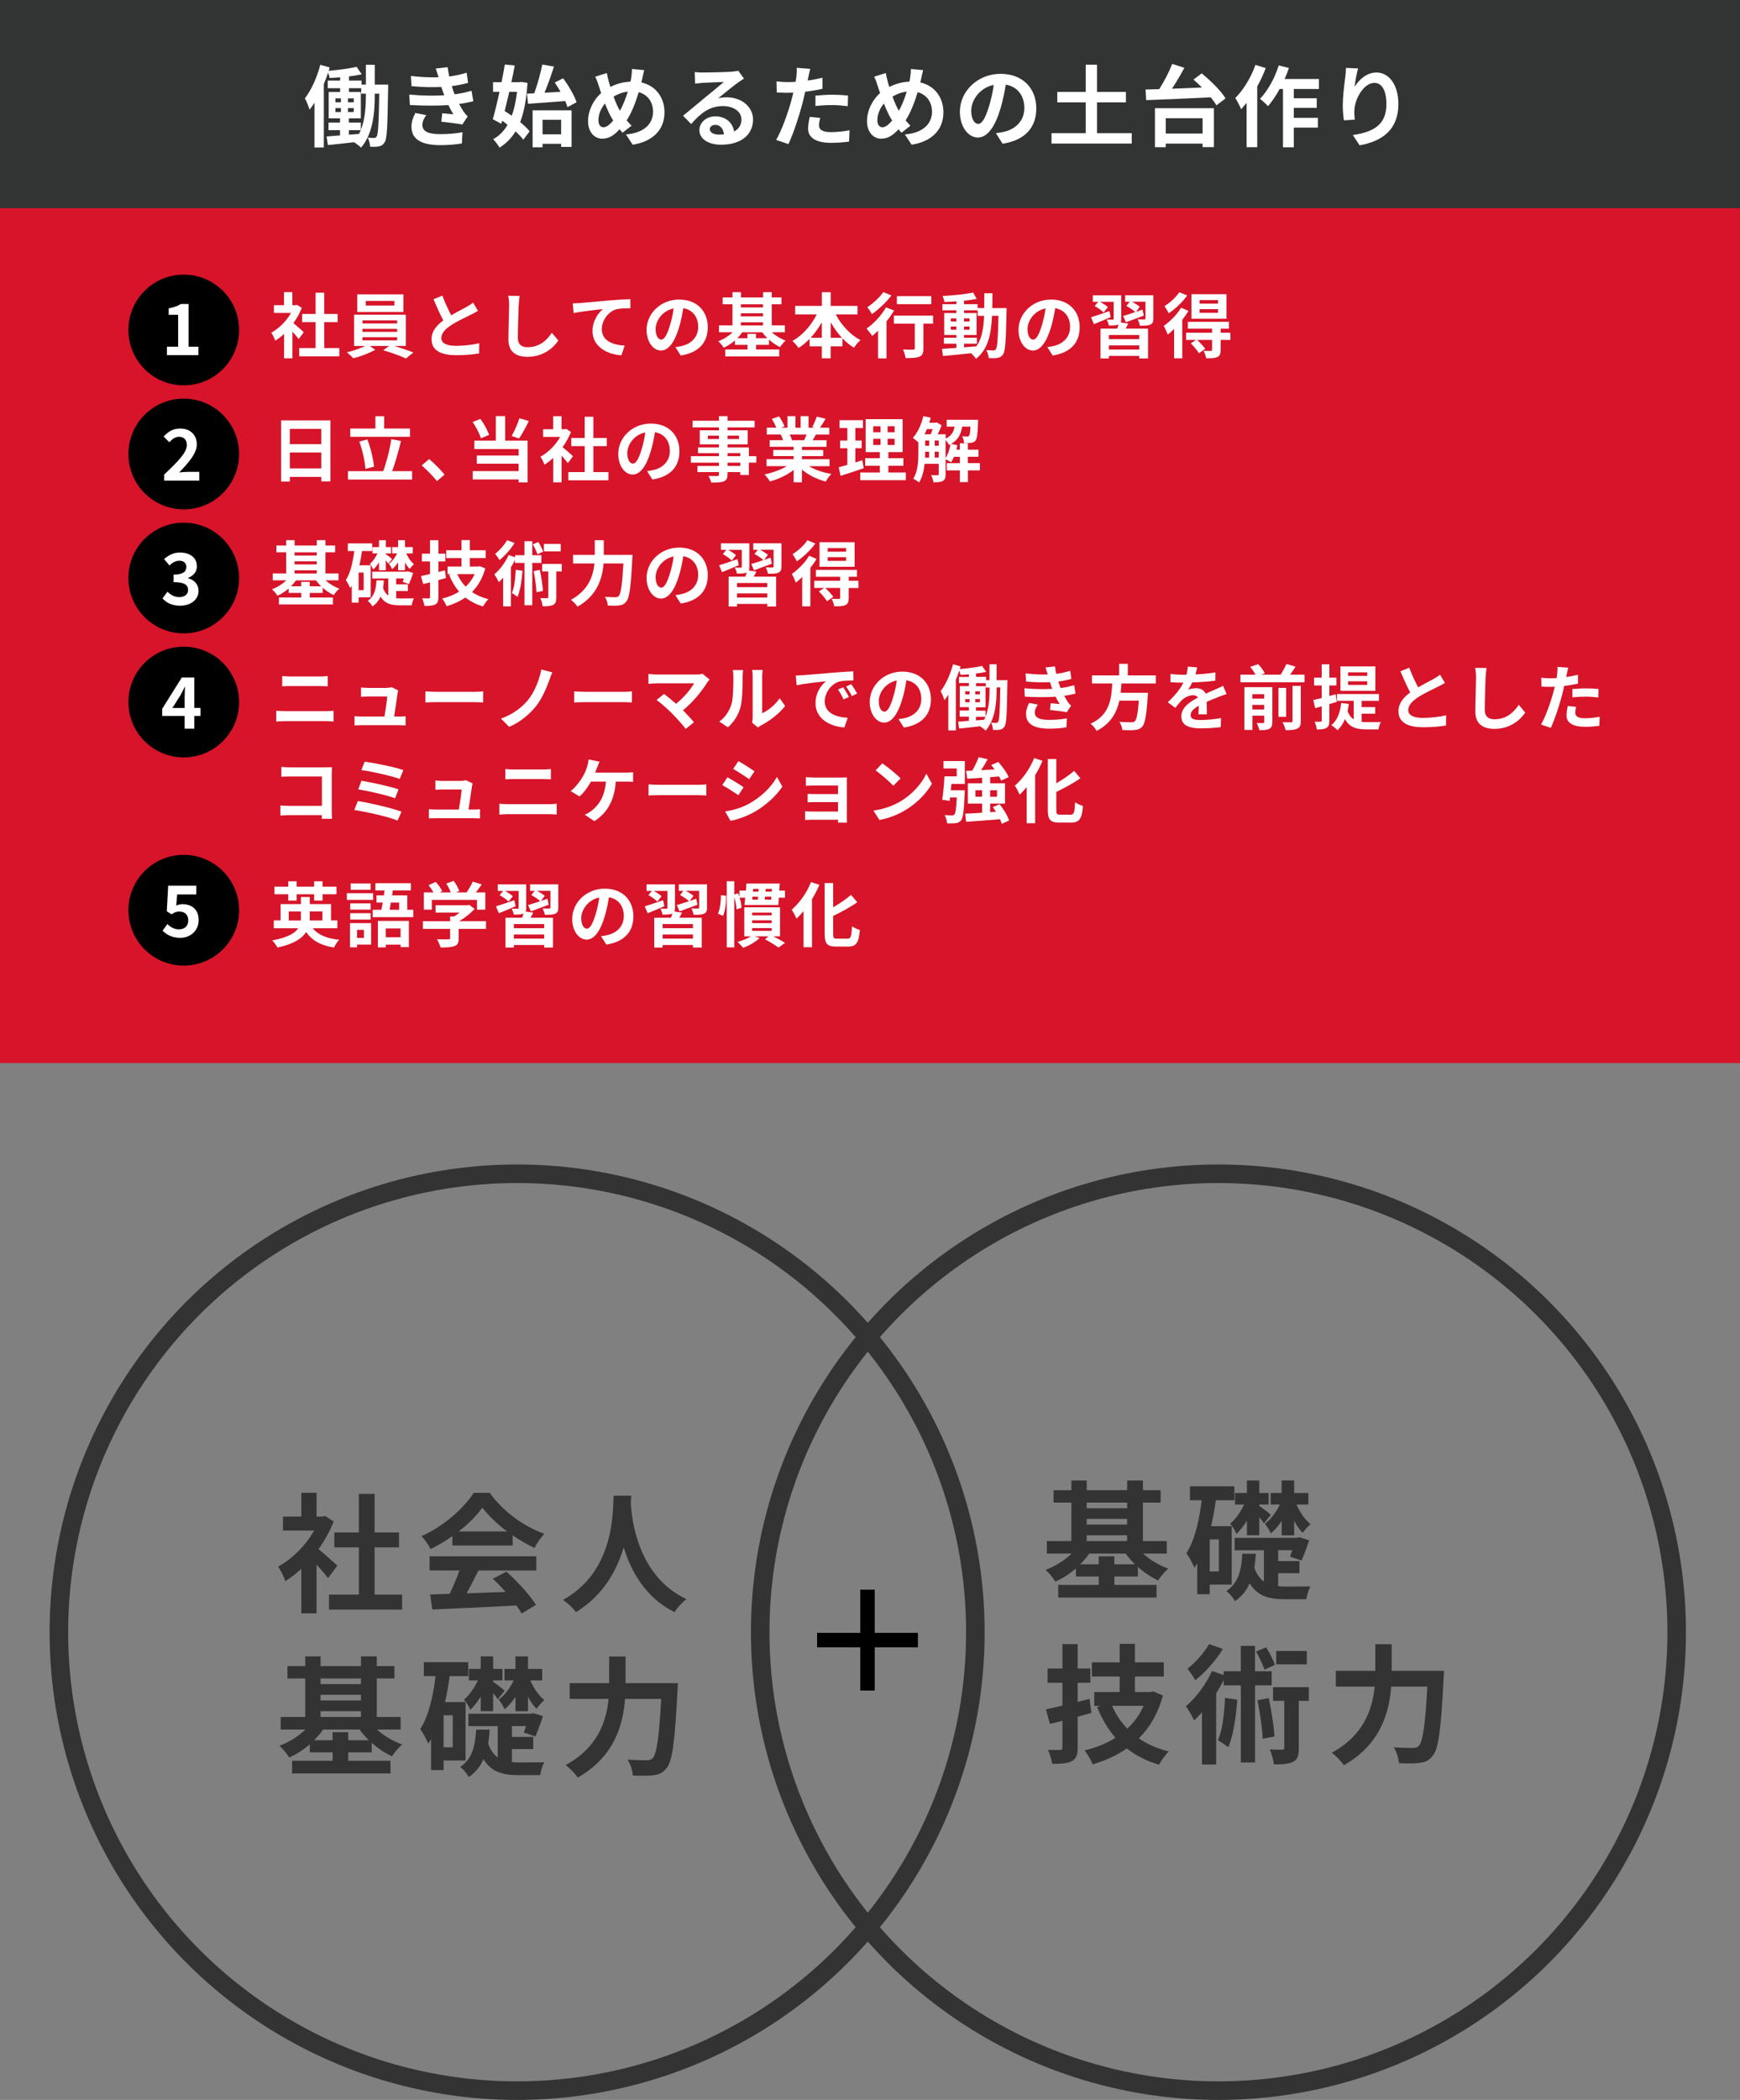 <?xml version="1.0" encoding="UTF-8"?>
<svg id="_レイヤー_2" data-name="レイヤー 2" xmlns="http://www.w3.org/2000/svg" viewBox="0 0 393 474.09">
  <rect x="0" y="0" width="393" height="474.09" fill="#808080" stroke="none"/>
  <defs>
    <style>
      .cls-1 {
        fill: none;
        stroke: #333;
        stroke-miterlimit: 10;
        stroke-width: 4.19px;
      }

      .cls-2, .cls-3, .cls-4, .cls-5, .cls-6 {
        stroke-width: 0px;
      }

      .cls-3 {
        fill: #d71429;
      }

      .cls-4 {
        fill: #323333;
      }

      .cls-5 {
        fill: #333;
      }

      .cls-6 {
        fill: #fff;
      }
    </style>
  </defs>
  <g id="_レイヤー_1-2" data-name="レイヤー 1">
    <g>
      <rect class="cls-3" x="0" y="46.96" width="393" height="193.04"/>
      <rect class="cls-4" width="393" height="47"/>
      <g>
        <path class="cls-5" d="m74.1,356.31c-.61-.82-1.6-1.98-2.6-3.06v10.99h-3.44v-10.06c-1.17,1.08-2.39,2.04-3.62,2.8-.29-.93-1.11-2.62-1.63-3.29,3.18-1.72,6.24-4.78,8.14-8.14h-7.03v-3.15h4.14v-5.37h3.44v5.37h1.31l.61-.15,1.95,1.25c-.87,2.22-2.04,4.32-3.44,6.24,1.4,1.14,3.65,3.15,4.26,3.73l-2.1,2.83Zm16.71,3.7v3.38h-16.5v-3.38h6.74v-10.67h-5.54v-3.35h5.54v-8.72h3.56v8.72h5.51v3.35h-5.51v10.67h6.21Z"/>
        <path class="cls-5" d="m102.18,346.81c-1.55,1.11-3.24,2.1-4.93,2.92-.41-.85-1.31-2.16-2.04-2.92,4.96-2.19,9.59-6.33,11.78-9.77h3.62c3.09,4.29,7.73,7.61,12.33,9.24-.88.9-1.63,2.16-2.25,3.18-1.6-.76-3.29-1.72-4.9-2.83v2.3h-13.62v-2.13Zm-5.16,4.55h24.11v3.21h-13.06c-.85,1.72-1.81,3.53-2.68,5.16,2.8-.09,5.8-.2,8.78-.32-.9-1.05-1.9-2.1-2.86-2.97l3.06-1.6c2.6,2.27,5.31,5.31,6.68,7.49l-3.24,1.95c-.29-.55-.7-1.17-1.17-1.81-6.85.38-14.05.67-19.01.9l-.47-3.38,4.4-.15c.79-1.63,1.6-3.56,2.22-5.28h-6.76v-3.21Zm17.52-5.6c-2.25-1.69-4.26-3.59-5.6-5.39-1.25,1.78-3.12,3.67-5.34,5.39h10.94Z"/>
        <path class="cls-5" d="m142.56,337.68c-.03.47-.06,1.05-.09,1.66.23,4.02,1.69,16.59,12.57,21.69-1.08.82-2.13,2.01-2.68,2.95-6.59-3.27-9.86-9.27-11.49-14.64-1.57,5.25-4.64,10.88-10.79,14.64-.61-.9-1.75-1.95-2.92-2.77,11.63-6.44,11.23-19.68,11.43-23.53h3.97Z"/>
        <path class="cls-5" d="m85.15,390.47c1.55,1.4,3.59,2.65,5.69,3.38-.76.64-1.81,1.84-2.3,2.68-1.57-.73-3.15-1.78-4.58-3.06v2.16h-5.31v1.9h9.54v2.86h-22.22v-2.86h9.16v-1.9h-5.16v-1.81c-1.43,1.22-3,2.25-4.64,2.97-.5-.82-1.49-2.01-2.22-2.65,2.13-.79,4.29-2.13,5.89-3.67h-5.6v-2.83h5.54v-8.69h-4.02v-2.8h4.02v-2.19h3.47v2.19h9.13v-2.19h3.56v2.19h3.99v2.8h-3.99v8.69h5.39v2.83h-5.34Zm-1.84,2.42c-.79-.76-1.49-1.58-2.1-2.42h-8.22c-.58.85-1.31,1.66-2.07,2.42h4.2v-1.81h3.53v1.81h4.67Zm-10.91-13.94v1.28h9.13v-1.28h-9.13Zm0,4.96h9.13v-1.28h-9.13v1.28Zm0,3.73h9.13v-1.31h-9.13v1.31Z"/>
        <path class="cls-5" d="m100.19,397.47v2.16h-2.83v-6.97c-.2.35-.41.67-.64.99-.32-.79-1.2-2.48-1.81-3.27,1.9-2.92,2.89-7.29,3.47-11.96h-2.65v-3.15h10.03v3.15h-4.2c-.26,2.01-.61,3.97-1.05,5.86h4.64v13.18h-4.96Zm2.07-10.21h-2.07v7.23h2.07v-7.23Zm13.35,10.56c.52.06,1.08.09,1.66.09.88,0,4.49-.03,5.66-.03-.41.67-.79,2.07-.93,2.89h-4.93c-3.5,0-6.09-.7-7.87-3.59-.7,1.57-1.75,2.95-3.32,4.02-.38-.73-1.22-1.78-1.95-2.27,2.89-1.9,3.41-5.1,3.62-8.43h3.06c-.09,1.08-.18,2.13-.35,3.15.52,1.49,1.25,2.48,2.16,3.12v-7.06h-6.62v-2.8h14.11l.5-.15,2.22.7c-.5,1.57-1.17,3.38-1.72,4.58l-2.6-.88c.15-.41.32-.9.5-1.46h-3.18v2.45h4.81v2.74h-4.81v2.92Zm-7.03-14.78c-.73,1.17-1.55,2.22-2.36,3-.26-.67-.93-1.78-1.43-2.33,1.17-.93,2.36-2.62,3.15-4.32h-2.04v-2.6h2.68v-2.83h2.8v2.83h2.1v2.6h-2.1v.32c.55.35,2.19,1.6,2.6,2.01l-1.55,1.92c-.23-.35-.61-.88-1.05-1.4v4.08h-2.8v-3.29Zm7.84.06c-.73,1.11-1.57,2.1-2.45,2.8-.26-.61-.85-1.63-1.34-2.19,1.28-.9,2.57-2.57,3.38-4.32h-2.07v-2.6h2.48v-2.83h2.83v2.83h3.21v2.6h-2.68c.76,1.75,1.92,3.47,3.18,4.43-.55.44-1.34,1.34-1.78,1.95-.7-.67-1.37-1.63-1.92-2.71v3.27h-2.83v-3.24Z"/>
        <path class="cls-5" d="m153.11,380s-.03,1.2-.09,1.66c-.58,11.61-1.17,15.98-2.45,17.5-.87,1.14-1.72,1.46-2.97,1.63-1.08.15-2.89.15-4.67.06-.06-1.05-.52-2.59-1.2-3.59,1.84.15,3.56.15,4.32.15.61,0,.96-.09,1.37-.47.87-.9,1.46-4.72,1.92-13.38h-8.16c-.47,6.04-2.51,13.12-10.7,17.76-.55-.88-1.87-2.19-2.71-2.83,7.23-3.94,9.19-9.83,9.68-14.93h-8.78v-3.56h8.92v-6.01h3.7v6.01h11.81Z"/>
      </g>
      <g>
        <path class="cls-5" d="m258.19,350.76c1.55,1.4,3.59,2.65,5.69,3.38-.76.64-1.81,1.84-2.3,2.68-1.58-.73-3.15-1.78-4.58-3.06v2.16h-5.31v1.9h9.54v2.86h-22.22v-2.86h9.16v-1.9h-5.16v-1.81c-1.43,1.22-3,2.25-4.64,2.97-.5-.82-1.49-2.01-2.22-2.65,2.13-.79,4.29-2.13,5.89-3.67h-5.6v-2.83h5.54v-8.69h-4.02v-2.8h4.02v-2.19h3.47v2.19h9.13v-2.19h3.56v2.19h4v2.8h-4v8.69h5.39v2.83h-5.34Zm-1.84,2.42c-.79-.76-1.49-1.58-2.1-2.42h-8.22c-.58.85-1.31,1.66-2.07,2.42h4.2v-1.81h3.53v1.81h4.67Zm-10.91-13.94v1.28h9.13v-1.28h-9.13Zm0,4.96h9.13v-1.28h-9.13v1.28Zm0,3.73h9.13v-1.31h-9.13v1.31Z"/>
        <path class="cls-5" d="m273.23,357.76v2.16h-2.83v-6.97c-.2.35-.41.67-.64.99-.32-.79-1.2-2.48-1.81-3.27,1.9-2.92,2.89-7.29,3.47-11.96h-2.65v-3.15h10.03v3.15h-4.2c-.26,2.01-.61,3.97-1.05,5.86h4.64v13.18h-4.96Zm2.07-10.21h-2.07v7.23h2.07v-7.23Zm13.36,10.56c.52.06,1.08.09,1.66.09.87,0,4.49-.03,5.66-.03-.41.67-.79,2.07-.93,2.89h-4.93c-3.5,0-6.09-.7-7.87-3.59-.7,1.57-1.75,2.95-3.32,4.02-.38-.73-1.23-1.78-1.95-2.27,2.89-1.9,3.41-5.1,3.62-8.43h3.06c-.09,1.08-.17,2.13-.35,3.15.52,1.49,1.25,2.48,2.16,3.12v-7.06h-6.62v-2.8h14.11l.5-.15,2.22.7c-.5,1.57-1.17,3.38-1.72,4.58l-2.59-.88c.15-.41.32-.9.5-1.46h-3.18v2.45h4.81v2.74h-4.81v2.92Zm-7.03-14.78c-.73,1.17-1.55,2.22-2.36,3-.26-.67-.93-1.78-1.43-2.33,1.17-.93,2.36-2.62,3.15-4.32h-2.04v-2.6h2.68v-2.83h2.8v2.83h2.1v2.6h-2.1v.32c.55.35,2.19,1.6,2.6,2.01l-1.55,1.92c-.23-.35-.61-.87-1.05-1.4v4.08h-2.8v-3.29Zm7.84.06c-.73,1.11-1.58,2.1-2.45,2.8-.26-.61-.85-1.63-1.34-2.19,1.28-.9,2.57-2.57,3.38-4.32h-2.07v-2.6h2.48v-2.83h2.83v2.83h3.21v2.6h-2.68c.76,1.75,1.92,3.47,3.18,4.43-.55.44-1.34,1.34-1.78,1.95-.7-.67-1.37-1.63-1.92-2.71v3.27h-2.83v-3.24Z"/>
        <path class="cls-5" d="m246.52,386.73c-1.02.29-2.07.58-3.12.85v6.97c0,1.69-.32,2.51-1.31,3.06-.96.52-2.36.61-4.43.61-.12-.88-.55-2.25-.96-3.15,1.14.03,2.33.03,2.71.03.41,0,.55-.15.55-.58v-6.01l-2.83.7-.9-3.29c1.08-.23,2.33-.5,3.73-.85v-5.16h-3.35v-3.21h3.35v-5.51h3.44v5.51h2.86v3.21h-2.86v4.32l2.68-.67.44,3.18Zm16.15-3.94c-1.11,4.02-2.97,7.23-5.45,9.68,1.92,1.34,4.17,2.3,6.76,2.95-.73.7-1.72,2.1-2.22,3-2.83-.85-5.22-2.07-7.26-3.67-2.27,1.58-4.84,2.74-7.7,3.59-.38-.93-1.2-2.39-1.84-3.15,2.57-.61,4.93-1.54,6.97-2.86-1.69-1.95-3.06-4.26-4.14-6.94l.88-.26h-1.52v-3.12h5.74v-3.5h-6.27v-3.21h6.27v-4.17h3.44v4.17h6.53v3.21h-6.53v3.5h3.5l.61-.15,2.22.93Zm-11.49,2.33c.82,1.92,1.98,3.67,3.44,5.16,1.52-1.43,2.8-3.18,3.67-5.16h-7.11Z"/>
        <path class="cls-5" d="m283.47,380.51v17.41h-3.21v-17.41h-3.88v-1.2c-.5.99-1.08,2.01-1.69,2.97v16.1h-3.21v-11.78c-.58.67-1.2,1.28-1.78,1.84-.32-.73-1.25-2.48-1.87-3.21,2.3-1.92,4.55-4.96,5.92-7.96l2.62.9v-.85h3.88v-5.74h3.21v5.74h3.76v3.18h-3.76Zm-7.26-8.22c-1.55,2.54-4,5.28-6.24,7.06-.41-.73-1.25-2.01-1.78-2.6,1.87-1.43,3.88-3.73,4.9-5.57l3.12,1.11Zm3.24,11.43c-.29,4.05-.9,8.11-2.04,10.76-.5-.41-1.69-1.22-2.33-1.6,1.05-2.33,1.43-5.98,1.6-9.56l2.77.41Zm6.15-6.77c-.35-1.08-1.17-2.8-1.92-4.08l2.3-.96c.76,1.25,1.63,2.89,1.98,3.97l-2.36,1.08Zm.96,6.42c.61,2.8,1.14,6.3,1.31,8.66l-2.68.53c-.09-2.33-.61-5.92-1.17-8.69l2.54-.5Zm9.04.64h-2.25v10.61c0,1.63-.23,2.57-1.25,3.12s-2.45.61-4.37.61c-.09-.96-.5-2.36-.93-3.38,1.2.06,2.42.06,2.77.06.38,0,.5-.09.5-.47v-10.56h-2.54v-3.09h8.08v3.09Zm-.44-8.25h-6.91v-3.03h6.91v3.03Z"/>
        <path class="cls-5" d="m326.15,377.22s-.03,1.2-.09,1.66c-.58,11.61-1.17,15.98-2.45,17.5-.88,1.14-1.72,1.46-2.97,1.63-1.08.15-2.89.15-4.67.06-.06-1.05-.52-2.59-1.2-3.59,1.84.15,3.56.15,4.32.15.61,0,.96-.09,1.37-.47.88-.9,1.46-4.72,1.92-13.38h-8.16c-.47,6.04-2.51,13.12-10.7,17.76-.55-.88-1.87-2.19-2.71-2.83,7.23-3.94,9.18-9.83,9.68-14.93h-8.78v-3.56h8.92v-6.01h3.7v6.01h11.81Z"/>
      </g>
      <g>
        <path class="cls-6" d="m87.68,19.11s-.02.7-.02.98c-.14,8.32-.22,11.22-.8,12.06-.36.58-.74.78-1.3.9-.48.1-1.2.1-1.96.08-.04-.6-.22-1.48-.54-2.06.6.06,1.12.08,1.44.08.26,0,.42-.08.58-.36.34-.52.46-2.88.58-9.64h-1.02v.4c0,3.78-.36,8.64-3.1,11.78-.34-.36-1.08-.92-1.58-1.22-2.12.26-4.22.46-5.9.64l-.3-1.94c.86-.06,1.9-.14,3.04-.24v-1.18h-2.6v-1.72h2.6v-.96h-2.56v-5.94h2.58v-.86h-2.8v-1.72h2.8v-.74c-.8.08-1.6.12-2.36.16-.06-.34-.2-.8-.36-1.22-.28.86-.6,1.74-.96,2.58v14.32h-2.12v-10.1c-.36.58-.72,1.1-1.1,1.58-.16-.58-.7-1.94-1.06-2.56,1.44-1.88,2.74-4.72,3.48-7.58l2.12.6c-.08.24-.14.5-.22.76,2.18-.2,4.7-.52,6.3-.9l1.16,1.68c-.86.2-1.86.36-2.88.48v.94h2.84v.92h.98v-4.48h2v4.48h3.04Zm-11.92,3.98h1.24v-.88h-1.24v.88Zm0,2.2h1.24v-.88h-1.24v.88Zm4.14-2.2v-.88h-1.3v.88h1.3Zm0,2.2v-.88h-1.3v.88h1.3Zm2.74-4.14h-1.06v-1.24h-2.76v.86h2.68v5.94h-2.7v.96h2.7v1.66c1-2.52,1.14-5.46,1.14-7.78v-.4Zm-3.84,9.26l2.3-.18c.14-.28.26-.56.38-.84h-2.68v1.02Z"/>
        <path class="cls-6" d="m100.34,21.51c-.1-.24-.18-.48-.26-.7-.16-.46-.28-.84-.4-1.18-1.88.1-4.22.06-6.74-.18l-.14-2.3c2.38.28,4.42.36,6.26.3-.2-.64-.4-1.28-.64-1.98l2.68-.3c.1.72.22,1.42.36,2.1,1.38-.18,2.66-.46,3.94-.86l.32,2.3c-1.1.3-2.36.56-3.68.74.1.32.2.64.3.94.1.28.22.58.34.9,1.64-.2,2.84-.54,3.82-.8l.4,2.36c-.92.24-2,.46-3.2.62.34.64.68,1.26,1.04,1.78.26.38.54.68.9,1.02l-1.22,1.84c-1.12-.22-3.28-.48-4.74-.64l.2-1.9c.84.08,1.92.18,2.52.24-.42-.7-.8-1.4-1.12-2.08-2.46.16-5.68.16-8.7-.02l-.14-2.36c2.98.28,5.68.3,7.9.16Zm-4.94,6.7c0,1.48,1.4,2.08,4.04,2.08,1.9,0,3.6-.16,5.02-.44l-.14,2.54c-1.4.24-3.22.38-4.86.38-4,0-6.48-1.18-6.52-4.04-.04-1.28.4-2.26.86-3.22l2.48.48c-.48.66-.88,1.36-.88,2.22Z"/>
        <path class="cls-6" d="m119.14,18.71c-.22,3.64-.76,6.54-1.66,8.86.88.72,1.64,1.44,2.14,2.08l-1.42,1.9c-.42-.56-1.04-1.22-1.76-1.88-.94,1.54-2.14,2.74-3.62,3.66-.34-.6-.98-1.46-1.44-1.9,1.32-.7,2.42-1.8,3.26-3.26-.4-.32-.82-.64-1.22-.92l-.2.7-1.92-1.04c.48-1.64,1.02-3.86,1.52-6.18h-1.46v-2.18h1.92c.28-1.38.54-2.74.74-3.98l2.24.22c-.22,1.18-.48,2.46-.76,3.76h1.82l.4-.06,1.42.22Zm-4.12,2.02c-.34,1.5-.7,2.98-1.04,4.34.52.32,1.06.68,1.6,1.06.58-1.54.96-3.36,1.2-5.4h-1.76Zm5.64.34c.72-1.96,1.44-4.54,1.82-6.5l2.64.46c-.64,1.98-1.4,4.16-2.14,5.9,1.16-.06,2.38-.14,3.62-.2-.42-.74-.86-1.46-1.3-2.1l1.88-.96c1.24,1.68,2.56,3.9,3.04,5.42l-2.06,1.1c-.12-.42-.28-.88-.5-1.38-2.98.24-6.12.46-8.4.62l-.24-2.28,1.64-.08Zm-.36,3.84h8.8v8.26h-2.36v-.7h-4.2v.78h-2.24v-8.34Zm2.24,2.14v3.28h4.2v-3.28h-4.2Z"/>
        <path class="cls-6" d="m145.04,17.85c-.06.26-.12.5-.18.76,3.14.72,5.22,3.26,5.22,6.76,0,4.24-3.02,6.66-7.18,7.3l-1.52-2.32c4.38-.36,6.12-2.62,6.12-5.12,0-2.22-1.24-3.88-3.24-4.42-.7,2.32-1.58,4.62-2.72,6.36.36.42.72.84,1.1,1.2l-2.02,1.6c-.24-.26-.48-.52-.68-.78-1.34,1.46-2.46,2.12-3.94,2.12-1.66,0-3.18-1.4-3.18-3.98,0-2.28,1.14-4.72,2.96-6.32-.2-.54-.36-1.08-.54-1.62-.22-.72-.44-1.36-.8-2.08l2.62-.82c.12.66.28,1.32.44,1.92.1.38.22.8.36,1.22,1.52-.76,3-1.14,4.54-1.2.08-.34.14-.66.18-.96.1-.58.16-1.44.16-1.9l2.76.26c-.16.54-.34,1.52-.46,2.02Zm-8.74,10.88c.72,0,1.46-.62,2.2-1.52-.64-.98-1.28-2.34-1.86-3.84-.94,1.1-1.48,2.52-1.48,3.76,0,.98.42,1.6,1.14,1.6Zm3.72-3.72c.72-1.28,1.32-2.84,1.78-4.32-1.22.14-2.28.56-3.22,1.12.46,1.24.96,2.4,1.44,3.2Z"/>
        <path class="cls-6" d="m158.74,16.37c1.06,0,5.34-.08,6.48-.18.82-.08,1.28-.14,1.52-.22l1.3,1.78c-.46.3-.94.58-1.4.92-1.08.76-3.18,2.52-4.44,3.52.66-.16,1.26-.22,1.9-.22,3.4,0,5.98,2.12,5.98,5.04,0,3.16-2.4,5.66-7.24,5.66-2.78,0-4.88-1.28-4.88-3.28,0-1.62,1.46-3.12,3.58-3.12,2.48,0,3.98,1.52,4.26,3.42,1.1-.58,1.66-1.5,1.66-2.72,0-1.8-1.8-3.02-4.16-3.02-3.06,0-5.06,1.62-7.2,4.06l-1.82-1.88c1.42-1.14,3.84-3.18,5.02-4.16,1.12-.92,3.2-2.6,4.18-3.46-1.02.02-3.78.14-4.84.2-.54.04-1.18.1-1.64.16l-.08-2.6c.56.08,1.26.1,1.82.1Zm3.6,14.02c.42,0,.8-.02,1.16-.06-.12-1.3-.86-2.14-1.94-2.14-.76,0-1.24.46-1.24.96,0,.74.82,1.24,2.02,1.24Z"/>
        <path class="cls-6" d="m182.58,17.43c-.04.22-.1.48-.16.76,1.12-.16,2.24-.38,3.34-.64v2.5c-1.2.28-2.56.5-3.9.66-.18.86-.38,1.74-.6,2.56-.72,2.8-2.06,6.88-3.18,9.26l-2.78-.94c1.2-2,2.72-6.2,3.46-9,.14-.54.3-1.1.42-1.68-.46.02-.9.04-1.32.04-.96,0-1.72-.04-2.42-.08l-.06-2.5c1.02.12,1.7.16,2.52.16.58,0,1.18-.02,1.8-.06.08-.44.14-.82.18-1.14.08-.74.12-1.56.06-2.02l3.06.24c-.16.54-.34,1.44-.42,1.88Zm2.4,10.86c0,.88.6,1.54,2.74,1.54,1.34,0,2.72-.16,4.16-.42l-.1,2.56c-1.12.14-2.48.28-4.08.28-3.36,0-5.18-1.16-5.18-3.18,0-.92.2-1.88.36-2.68l2.38.24c-.16.56-.28,1.22-.28,1.66Zm3.04-6.9c1.14,0,2.34.06,3.52.18l-.06,2.4c-1-.12-2.22-.24-3.44-.24-1.36,0-2.6.06-3.86.2v-2.34c1.12-.1,2.56-.2,3.84-.2Z"/>
        <path class="cls-6" d="m208.04,17.85c-.06.26-.12.5-.18.76,3.14.72,5.22,3.26,5.22,6.76,0,4.24-3.02,6.66-7.18,7.3l-1.52-2.32c4.38-.36,6.12-2.62,6.12-5.12,0-2.22-1.24-3.88-3.24-4.42-.7,2.32-1.58,4.62-2.72,6.36.36.42.72.84,1.1,1.2l-2.02,1.6c-.24-.26-.48-.52-.68-.78-1.34,1.46-2.46,2.12-3.94,2.12-1.66,0-3.18-1.4-3.18-3.98,0-2.28,1.14-4.72,2.96-6.32-.2-.54-.36-1.08-.54-1.62-.22-.72-.44-1.36-.8-2.08l2.62-.82c.12.66.28,1.32.44,1.92.1.38.22.8.36,1.22,1.52-.76,3-1.14,4.54-1.2.08-.34.14-.66.18-.96.1-.58.16-1.44.16-1.9l2.76.26c-.16.54-.34,1.52-.46,2.02Zm-8.74,10.88c.72,0,1.46-.62,2.2-1.52-.64-.98-1.28-2.34-1.86-3.84-.94,1.1-1.48,2.52-1.48,3.76,0,.98.42,1.6,1.14,1.6Zm3.72-3.72c.72-1.28,1.32-2.84,1.78-4.32-1.22.14-2.28.56-3.22,1.12.46,1.24.96,2.4,1.44,3.2Z"/>
        <path class="cls-6" d="m226.44,32.45l-1.5-2.38c.76-.08,1.32-.2,1.86-.32,2.56-.6,4.56-2.44,4.56-5.36,0-2.76-1.5-4.82-4.2-5.28-.28,1.7-.62,3.54-1.2,5.42-1.2,4.04-2.92,6.52-5.1,6.52s-4.06-2.44-4.06-5.82c0-4.62,4-8.56,9.18-8.56s8.08,3.44,8.08,7.8-2.58,7.2-7.62,7.98Zm-5.5-4.48c.84,0,1.62-1.26,2.44-3.96.46-1.48.84-3.18,1.06-4.84-3.3.68-5.08,3.6-5.08,5.8,0,2.02.8,3,1.58,3Z"/>
        <path class="cls-6" d="m255.62,30.07v2.34h-18.12v-2.34h7.72v-6.96h-6.42v-2.36h6.42v-6.14h2.56v6.14h6.52v2.36h-6.52v6.96h7.84Z"/>
        <path class="cls-6" d="m271.42,16.57c1.98,1.62,4.36,3.92,5.38,5.64l-2.06,1.58c-.3-.54-.74-1.16-1.28-1.82-5.28.28-10.86.5-14.58.64l-.14-2.4c.92-.02,1.96-.06,3.08-.08,1.12-1.74,2.26-3.94,2.94-5.7l2.74.88c-.84,1.58-1.84,3.26-2.8,4.72,2.16-.08,4.48-.18,6.78-.28-.64-.64-1.3-1.24-1.92-1.78l1.86-1.4Zm-10.56,7.86h13.32v8.78h-2.56v-.78h-8.32v.8h-2.44v-8.8Zm2.44,2.26v3.46h8.32v-3.46h-8.32Z"/>
        <path class="cls-6" d="m285.88,15.37c-.52,1.4-1.18,2.82-1.92,4.16v13.7h-2.4v-10c-.42.5-.84,1-1.24,1.44-.22-.58-.9-1.94-1.32-2.54,1.82-1.8,3.56-4.64,4.56-7.48l2.32.72Zm6.34,4.72v2.1h5.18v2.16h-5.18v2.26h5.44v2.2h-5.44v4.44h-2.44v-13.16h-.76c-.8,1.48-1.72,2.84-2.62,3.88-.38-.44-1.32-1.28-1.82-1.66,1.76-1.8,3.34-4.68,4.24-7.54l2.3.58c-.28.84-.6,1.66-.98,2.48h7.76v2.26h-5.68Z"/>
        <path class="cls-6" d="m305.94,19.61c.96-1.56,2.7-3.24,4.96-3.24,2.78,0,4.94,2.72,4.94,7.12,0,5.66-3.46,8.36-8.76,9.32l-1.52-2.32c4.44-.68,7.58-2.14,7.58-6.98,0-3.08-1.04-4.8-2.72-4.8-2.36,0-4.42,3.54-4.52,6.18-.04.54-.02,1.18.1,2.12l-2.46.16c-.12-.78-.26-2-.26-3.34,0-1.86.28-4.34.56-6.4.1-.76.16-1.56.16-2.1l2.74.12c-.28.98-.68,3.04-.8,4.16Z"/>
      </g>
      <g>
        <path class="cls-6" d="m67.47,76.55c-.34-.45-.88-1.09-1.42-1.68v6.03h-1.89v-5.52c-.64.59-1.31,1.12-1.99,1.54-.16-.51-.61-1.44-.9-1.81,1.74-.94,3.42-2.62,4.46-4.47h-3.86v-1.73h2.27v-2.95h1.89v2.95h.72l.34-.08,1.07.69c-.48,1.22-1.12,2.37-1.89,3.43.77.62,2,1.73,2.34,2.05l-1.15,1.55Zm9.17,2.03v1.86h-9.06v-1.86h3.7v-5.86h-3.04v-1.84h3.04v-4.79h1.95v4.79h3.03v1.84h-3.03v5.86h3.41Z"/>
        <path class="cls-6" d="m89.08,78.12c1.5.45,3.19,1.02,4.29,1.47l-1.68,1.34c-1.23-.58-3.44-1.36-5.14-1.86l1.34-.96h-4.37l1.23.86c-1.3.75-3.35,1.52-4.96,1.92-.35-.4-1.01-.99-1.44-1.36,1.39-.3,3.04-.88,4.13-1.42h-2.51v-7.07h11.7v7.07h-2.59Zm2.03-7.67h-10.42v-4h10.42v4Zm-9.25,2.58h7.84v-.69h-7.84v.69Zm0,1.89h7.84v-.67h-7.84v.67Zm0,1.92h7.84v-.7h-7.84v.7Zm7.22-8.9h-6.47v1.04h6.47v-1.04Z"/>
        <path class="cls-6" d="m101.9,71.19c1.31-.77,2.71-1.46,3.46-1.89.61-.35,1.07-.62,1.49-.98l1.1,1.86c-.48.29-.99.56-1.58.86-.99.5-3.01,1.42-4.47,2.37-1.33.88-2.22,1.79-2.22,2.91s1.1,1.76,3.33,1.76c1.65,0,3.81-.24,5.23-.59l-.03,2.3c-1.36.24-3.06.4-5.14.4-3.19,0-5.6-.88-5.6-3.63,0-1.76,1.12-3.09,2.66-4.23-.74-1.36-1.5-3.07-2.22-4.77l2-.82c.61,1.67,1.36,3.2,2,4.43Z"/>
        <path class="cls-6" d="m117.15,68.95c-.06,1.73-.19,5.31-.19,7.3,0,1.62.96,2.14,2.21,2.14,2.64,0,4.32-1.52,5.47-3.27l1.46,1.76c-1.02,1.54-3.3,3.68-6.95,3.68-2.62,0-4.32-1.15-4.32-3.89,0-2.15.16-6.35.16-7.73,0-.75-.06-1.52-.21-2.16l2.58.03c-.1.67-.18,1.49-.21,2.13Z"/>
        <path class="cls-6" d="m130.94,68.42c1.33-.11,3.97-.35,6.9-.61,1.65-.13,3.41-.24,4.53-.27l.02,2.05c-.86.02-2.24.02-3.09.21-1.94.51-3.38,2.59-3.38,4.5,0,2.62,2.46,3.59,5.17,3.73l-.75,2.19c-3.35-.22-6.51-2.03-6.51-5.49,0-2.3,1.3-4.13,2.37-4.95-1.5.16-4.77.51-6.63.91l-.21-2.19c.64-.02,1.26-.05,1.58-.08Z"/>
        <path class="cls-6" d="m153.75,80.26l-1.2-1.9c.61-.06,1.06-.16,1.49-.26,2.05-.48,3.65-1.95,3.65-4.29,0-2.21-1.2-3.86-3.36-4.23-.22,1.36-.5,2.83-.96,4.34-.96,3.23-2.34,5.22-4.08,5.22s-3.25-1.95-3.25-4.66c0-3.7,3.2-6.85,7.35-6.85s6.47,2.75,6.47,6.24-2.06,5.76-6.1,6.39Zm-4.4-3.59c.67,0,1.3-1.01,1.95-3.17.37-1.18.67-2.54.85-3.87-2.64.54-4.07,2.88-4.07,4.64,0,1.62.64,2.4,1.26,2.4Z"/>
        <path class="cls-6" d="m174.33,75.03c.85.77,1.97,1.46,3.12,1.86-.42.35-.99,1.01-1.26,1.47-.86-.4-1.73-.98-2.51-1.68v1.18h-2.91v1.04h5.23v1.57h-12.2v-1.57h5.03v-1.04h-2.83v-.99c-.78.67-1.65,1.23-2.54,1.63-.27-.45-.82-1.1-1.22-1.46,1.17-.43,2.35-1.17,3.23-2.02h-3.07v-1.55h3.04v-4.77h-2.21v-1.54h2.21v-1.2h1.91v1.2h5.01v-1.2h1.95v1.2h2.19v1.54h-2.19v4.77h2.96v1.55h-2.93Zm-1.01,1.33c-.43-.42-.82-.86-1.15-1.33h-4.51c-.32.46-.72.91-1.14,1.33h2.3v-.99h1.94v.99h2.56Zm-5.99-7.65v.7h5.01v-.7h-5.01Zm0,2.72h5.01v-.7h-5.01v.7Zm0,2.05h5.01v-.72h-5.01v.72Z"/>
        <path class="cls-6" d="m188.76,70.98c1.25,2.4,3.3,4.61,5.59,5.81-.48.38-1.14,1.18-1.47,1.73-.93-.58-1.81-1.3-2.61-2.15v1.82h-2.66v2.71h-2v-2.71h-2.75v-1.68c-.77.8-1.62,1.49-2.5,2.05-.34-.48-.94-1.22-1.39-1.58,2.26-1.23,4.27-3.54,5.51-6h-4.88v-1.92h6.02v-3.09h2v3.09h6.07v1.92h-4.91Zm-3.15,5.28v-3.49c-.72,1.28-1.57,2.46-2.51,3.49h2.51Zm4.55,0c-.96-1.02-1.83-2.22-2.54-3.52v3.52h2.54Z"/>
        <path class="cls-6" d="m201.93,70.11c-.48.82-1.07,1.65-1.71,2.45v8.36h-1.9v-6.26c-.45.43-.88.83-1.31,1.18-.27-.38-.91-1.25-1.3-1.65,1.63-1.12,3.38-2.98,4.4-4.79l1.83.7Zm-.59-3.41c-1.15,1.5-2.88,3.15-4.4,4.21-.24-.42-.72-1.18-1.06-1.55,1.33-.85,2.85-2.29,3.62-3.41l1.84.75Zm9.41,6.37h-2.19v5.62c0,1.02-.19,1.55-.9,1.84-.67.29-1.7.32-3.12.32-.08-.56-.32-1.38-.58-1.94.91.05,1.97.05,2.26.03.29,0,.4-.06.4-.3v-5.57h-4.72v-1.81h8.85v1.81Zm-.4-4.4h-7.78v-1.81h7.78v1.81Z"/>
        <path class="cls-6" d="m227.36,69.55s-.02.62-.02.85c-.14,6.55-.27,8.87-.78,9.6-.37.53-.74.69-1.26.8-.48.1-1.22.08-1.98.06-.03-.53-.24-1.3-.56-1.82.7.06,1.31.08,1.62.08.24,0,.4-.06.54-.27.34-.43.5-2.38.59-7.56h-1.44c-.21,4.29-.94,7.59-3.63,9.72-.24-.38-.7-.91-1.12-1.26-2.3.24-4.61.48-6.34.62l-.22-1.6c.9-.06,2.02-.14,3.25-.22v-.96h-2.82v-1.34h2.82v-.62h-2.75v-4.95h2.75v-.62h-3.15v-1.38h3.15v-.64c-.93.06-1.84.11-2.71.13-.06-.38-.24-.98-.42-1.34,2.37-.13,5.14-.4,6.9-.78l.83,1.42c-.85.18-1.84.32-2.88.43v.78h3.07v.88h1.5c.02-1.06.02-2.16.02-3.35h1.83c0,1.17,0,2.29-.03,3.35h3.25Zm-12.61,3.03h1.25v-.7h-1.25v.7Zm1.25,1.86v-.72h-1.25v.72h1.25Zm1.73,3.97c.91-.06,1.86-.14,2.79-.22,1.25-1.73,1.63-4.02,1.75-6.88h-1.46v-1.25h-3.07v.62h2.83v4.95h-2.83v.62h2.9v1.34h-2.9v.82Zm1.25-5.83v-.7h-1.25v.7h1.25Zm-1.25,1.14v.72h1.25v-.72h-1.25Z"/>
        <path class="cls-6" d="m237.75,80.26l-1.2-1.9c.61-.06,1.06-.16,1.49-.26,2.05-.48,3.65-1.95,3.65-4.29,0-2.21-1.2-3.86-3.36-4.23-.22,1.36-.5,2.83-.96,4.34-.96,3.23-2.34,5.22-4.08,5.22s-3.25-1.95-3.25-4.66c0-3.7,3.2-6.85,7.35-6.85s6.47,2.75,6.47,6.24-2.06,5.76-6.1,6.39Zm-4.4-3.59c.67,0,1.3-1.01,1.95-3.17.37-1.18.67-2.54.85-3.87-2.64.54-4.07,2.88-4.07,4.64,0,1.62.64,2.4,1.26,2.4Z"/>
        <path class="cls-6" d="m250.86,71.6c-1.28.56-2.64,1.12-3.78,1.58l-.66-1.55c1.04-.32,2.61-.86,4.15-1.39l.29,1.36Zm3.99,1.42c-.19.42-.42.82-.62,1.17h5.07v6.74h-1.99v-.58h-6.85v.58h-1.89v-6.74h3.76c.13-.3.24-.64.34-.93l-.05.02c-.5.21-1.2.21-2.18.21-.06-.42-.29-.98-.48-1.34.54.02,1.17.02,1.34.02s.24-.06.24-.22v-3.81h-3.09c.64.35,1.39.83,1.78,1.2l-.96,1.22c-.4-.45-1.3-1.07-2.02-1.46l.8-.96h-1.22v-1.47h6.42v5.3c0,.35-.03.62-.13.83l1.71.24Zm2.46,2.61h-6.85v.93h6.85v-.93Zm0,3.28v-.93h-6.85v.93h6.85Zm3.19-7.01c0,.77-.16,1.15-.7,1.39-.53.24-1.3.26-2.34.24-.08-.45-.3-1.04-.51-1.44.61.03,1.31.03,1.5.03.21-.02.27-.06.27-.24v-3.76h-3.06c.66.34,1.39.8,1.78,1.14l-.86,1.15c.48-.18.98-.34,1.47-.51l.29,1.36c-1.38.53-2.85,1.07-4.03,1.5l-.64-1.42c.74-.22,1.71-.53,2.75-.88-.45-.45-1.33-1.02-2.02-1.39l.77-.94h-1.04v-1.47h6.37v5.25Z"/>
        <path class="cls-6" d="m268.42,70.18c-.38.67-.86,1.34-1.39,2.02v8.69h-1.84v-6.64c-.48.48-.96.93-1.44,1.3-.14-.42-.62-1.5-.91-1.97,1.42-.99,2.99-2.54,3.92-4.11l1.67.72Zm-.27-3.47c-1.06,1.47-2.69,3.04-4.19,4.02-.19-.43-.66-1.22-.94-1.62,1.25-.77,2.66-2.06,3.33-3.14l1.81.74Zm9.73,10.04h-2.19v2.27c0,.88-.16,1.33-.78,1.6-.59.27-1.39.27-2.48.27-.08-.51-.35-1.22-.59-1.7.67.03,1.42.03,1.63.03.22-.02.29-.08.29-.26v-2.22h-3.36c.64.61,1.42,1.44,1.82,2l-1.42,1.01c-.35-.61-1.17-1.55-1.84-2.23l1.18-.78h-2.24v-1.62h5.86v-.91h-5.47v-1.55h9.27v1.55h-1.86v.91h2.18l.02,1.62Zm-.86-4.79h-7.92v-5.54h7.92v5.54Zm-1.92-4.21h-4.16v.8h4.16v-.8Zm0,2.05h-4.16v.83h4.16v-.83Z"/>
        <path class="cls-6" d="m74.62,94.91v13.77h-2.05v-1.01h-7.11v1.04h-1.97v-13.8h11.12Zm-9.16,1.92v3.44h7.11v-3.44h-7.11Zm7.11,8.92v-3.59h-7.11v3.59h7.11Z"/>
        <path class="cls-6" d="m93.08,106.37v1.9h-14.49v-1.9h7.97c.72-1.94,1.49-4.91,1.82-7.22l2.19.4c-.56,2.35-1.31,4.95-2,6.82h4.5Zm-.46-7.75h-13.51v-1.87h5.68v-2.79h1.98v2.79h5.84v1.87Zm-10.08,7.25c-.11-1.66-.67-4.23-1.38-6.18l1.82-.48c.75,1.97,1.34,4.45,1.5,6.15l-1.95.51Z"/>
        <path class="cls-6" d="m95.25,105.08l1.67-1.44c1.14.93,2.69,2.51,3.49,3.51l-1.71,1.47c-.98-1.2-2.34-2.58-3.44-3.54Z"/>
        <path class="cls-6" d="m108.62,98.95c-.3-1.01-1.09-2.56-1.87-3.68l1.75-.69c.83,1.1,1.62,2.58,1.97,3.6l-1.84.77Zm5.46.53h5.09v9.43h-2.03v-.66h-10.37v-1.89h10.37v-1.67h-9.46v-1.84h9.46v-1.47h-10v-1.9h4.85v-5.54h2.1v5.54Zm5.36-4.42c-.7,1.42-1.52,2.95-2.21,3.95l-1.66-.58c.62-1.1,1.36-2.75,1.74-4l2.13.62Z"/>
        <path class="cls-6" d="m128.26,104.55c-.34-.45-.88-1.09-1.42-1.68v6.03h-1.89v-5.52c-.64.59-1.31,1.12-1.99,1.54-.16-.51-.61-1.44-.9-1.81,1.75-.94,3.43-2.62,4.47-4.47h-3.86v-1.73h2.27v-2.95h1.89v2.95h.72l.34-.08,1.07.69c-.48,1.22-1.12,2.37-1.89,3.43.77.62,2,1.73,2.34,2.05l-1.15,1.55Zm9.17,2.03v1.86h-9.06v-1.86h3.7v-5.86h-3.04v-1.84h3.04v-4.79h1.95v4.79h3.03v1.84h-3.03v5.86h3.41Z"/>
        <path class="cls-6" d="m147.35,108.26l-1.2-1.9c.61-.06,1.06-.16,1.49-.26,2.05-.48,3.65-1.95,3.65-4.29,0-2.21-1.2-3.86-3.36-4.23-.22,1.36-.5,2.83-.96,4.34-.96,3.23-2.34,5.22-4.08,5.22s-3.25-1.95-3.25-4.66c0-3.7,3.2-6.85,7.35-6.85s6.47,2.75,6.47,6.24-2.06,5.76-6.1,6.39Zm-4.4-3.59c.67,0,1.3-1.01,1.95-3.17.37-1.18.67-2.54.85-3.87-2.64.54-4.07,2.88-4.07,4.64,0,1.62.64,2.4,1.26,2.4Z"/>
        <path class="cls-6" d="m170.81,104.45h-1.67v2.79h-1.94v-.66h-2.88v.5c0,.94-.22,1.33-.85,1.6-.61.24-1.47.27-2.83.27-.1-.45-.38-1.1-.62-1.5.77.03,1.71.03,1.97.03.3-.02.4-.11.4-.4v-.5h-4.87v-1.38h4.87v-.75h-6.34v-1.46h6.34v-.69h-4.74v-1.28h4.74v-.7h-4.34v-3.17h4.34v-.66h-5.97v-1.5h5.97v-1.04h1.94v1.04h6.11v1.5h-6.11v.66h4.55v3.17h-4.55v.7h4.82v1.97h1.67v1.46Zm-8.42-5.33v-.77h-2.51v.77h2.51Zm1.94-.77v.77h2.59v-.77h-2.59Zm0,4.64h2.88v-.69h-2.88v.69Zm2.88,1.46h-2.88v.75h2.88v-.75Z"/>
        <path class="cls-6" d="m182.71,105.25c1.36.83,3.22,1.46,5.07,1.74-.43.42-.99,1.22-1.28,1.73-1.97-.5-3.91-1.46-5.38-2.71v2.88h-1.87v-2.79c-1.49,1.17-3.46,2.1-5.36,2.59-.27-.46-.82-1.2-1.22-1.58,1.79-.37,3.68-1.04,5.06-1.87h-4.59v-1.57h6.11v-.7h-4.61v-1.38h4.61v-.72h-5.41v-1.49h3.04c-.13-.4-.34-.88-.54-1.25l.19-.03h-3.34v-1.55h2.14c-.22-.61-.64-1.38-.99-1.98l1.63-.56c.46.69.99,1.63,1.22,2.26l-.78.29h1.46v-2.61h1.78v2.61h1.18v-2.61h1.79v2.61h1.42l-.58-.18c.38-.66.78-1.62,1.01-2.32l2,.48c-.45.74-.88,1.46-1.25,2.02h2.08v1.55h-3.01c-.26.46-.51.9-.75,1.28h3.14v1.49h-5.55v.72h4.8v1.38h-4.8v.7h6.23v1.57h-4.64Zm-4.35-7.14c.22.42.43.9.54,1.23l-.27.05h2.99c.19-.38.38-.85.56-1.28h-3.83Z"/>
        <path class="cls-6" d="m195.08,105.7c-1.76.62-3.68,1.23-5.22,1.73l-.43-1.94c.56-.14,1.22-.32,1.95-.53v-3.76h-1.62v-1.74h1.62v-2.82h-1.76v-1.78h5.28v1.78h-1.71v2.82h1.44v1.74h-1.44v3.2c.53-.16,1.06-.32,1.57-.5l.32,1.79Zm9.51.98v1.73h-10.29v-1.73h4.42v-1.52h-3.31v-1.71h3.31v-1.38h-3.2v-7.44h8.35v7.44h-3.22v1.38h3.39v1.71h-3.39v1.52h3.94Zm-7.36-9.09h1.65v-1.34h-1.65v1.34Zm0,2.86h1.65v-1.38h-1.65v1.38Zm4.83-4.21h-1.58v1.34h1.58v-1.34Zm0,2.83h-1.58v1.38h1.58v-1.38Z"/>
        <path class="cls-6" d="m221.33,106.2h-2.72v2.64h-1.81v-2.64h-2.96v-1.63h2.96v-1.44h-1.33c-.19.46-.4.88-.64,1.23-.27-.19-.85-.5-1.25-.67v3.38c0,.75-.13,1.23-.61,1.5-.5.27-1.15.32-2.13.32-.05-.46-.3-1.18-.54-1.62.64.03,1.26.03,1.46.03s.27-.06.27-.27v-2.31h-3.19c-.16,1.5-.53,3.06-1.26,4.21-.27-.26-.96-.69-1.31-.85,1.07-1.65,1.15-4.03,1.15-5.83v-2.37c-.32-.32-.91-.8-1.25-1.02,1.09-1.17,1.94-3.04,2.37-4.91l1.68.35c-.1.38-.21.77-.34,1.14h1.46l.24-.08,1.09.67c-.22.62-.54,1.36-.88,2.02h1.79v.98c1.33-.61,1.81-1.54,2.03-2.71h-1.79v-1.55h7.11s-.02.4-.03.61c-.08,2.54-.22,3.65-.56,4.07-.27.34-.58.46-.98.53-.35.05-.98.06-1.62.05-.03-.5-.19-1.14-.43-1.54.5.05.93.06,1.15.06.19,0,.32-.03.43-.18.14-.18.22-.72.29-2.05h-1.86c-.27,1.66-.88,2.99-2.51,3.89l1.42.29c-.06.34-.13.69-.22,1.02h.78v-1.44h1.81v1.44h2.4v1.6h-2.4v1.44h2.72v1.63Zm-11.97-9.32c-.18.4-.35.8-.54,1.17h1.38c.16-.35.3-.77.45-1.17h-1.28Zm-.4,5.38c0,.34,0,.69-.02,1.06h.91v-1.33h-.9v.27Zm0-1.62h.9v-1.2h-.9v1.2Zm2.16,0h.91v-1.2h-.91v1.2Zm.91,2.67v-1.33h-.91v1.33h.91Zm1.55.1c.53-.83.91-1.98,1.1-3.12-.11.05-.22.11-.34.16-.14-.32-.46-.77-.77-1.09v4.05Z"/>
        <path class="cls-6" d="m73.53,131.03c.85.77,1.97,1.46,3.12,1.86-.42.35-.99,1.01-1.26,1.47-.86-.4-1.73-.98-2.51-1.68v1.18h-2.91v1.04h5.23v1.57h-12.2v-1.57h5.03v-1.04h-2.83v-.99c-.78.67-1.65,1.23-2.54,1.63-.27-.45-.82-1.1-1.22-1.46,1.17-.43,2.35-1.17,3.23-2.02h-3.07v-1.55h3.04v-4.77h-2.21v-1.54h2.21v-1.2h1.9v1.2h5.01v-1.2h1.95v1.2h2.19v1.54h-2.19v4.77h2.96v1.55h-2.93Zm-1.01,1.33c-.43-.42-.82-.86-1.15-1.33h-4.51c-.32.46-.72.91-1.14,1.33h2.3v-.99h1.94v.99h2.56Zm-5.99-7.65v.7h5.01v-.7h-5.01Zm0,2.72h5.01v-.7h-5.01v.7Zm0,2.05h5.01v-.72h-5.01v.72Z"/>
        <path class="cls-6" d="m81,134.87v1.18h-1.55v-3.83c-.11.19-.22.37-.35.54-.18-.43-.66-1.36-.99-1.79,1.04-1.6,1.58-4,1.91-6.56h-1.46v-1.73h5.51v1.73h-2.31c-.14,1.1-.34,2.18-.58,3.22h2.54v7.23h-2.72Zm1.14-5.6h-1.14v3.97h1.14v-3.97Zm7.33,5.79c.29.03.59.05.91.05.48,0,2.46-.02,3.11-.02-.22.37-.43,1.14-.51,1.58h-2.71c-1.92,0-3.34-.38-4.32-1.97-.38.86-.96,1.62-1.83,2.21-.21-.4-.67-.98-1.07-1.25,1.58-1.04,1.87-2.8,1.98-4.63h1.68c-.05.59-.1,1.17-.19,1.73.29.82.69,1.36,1.18,1.71v-3.87h-3.63v-1.54h7.75l.27-.08,1.22.38c-.27.86-.64,1.86-.94,2.51l-1.42-.48c.08-.22.18-.5.27-.8h-1.74v1.34h2.64v1.5h-2.64v1.6Zm-3.86-8.12c-.4.64-.85,1.22-1.3,1.65-.14-.37-.51-.98-.78-1.28.64-.51,1.3-1.44,1.73-2.37h-1.12v-1.42h1.47v-1.55h1.54v1.55h1.15v1.42h-1.15v.18c.3.19,1.2.88,1.42,1.1l-.85,1.06c-.13-.19-.34-.48-.58-.77v2.24h-1.54v-1.81Zm4.31.03c-.4.61-.87,1.15-1.34,1.54-.14-.34-.46-.9-.74-1.2.7-.5,1.41-1.41,1.86-2.37h-1.14v-1.42h1.36v-1.55h1.55v1.55h1.76v1.42h-1.47c.42.96,1.06,1.9,1.75,2.43-.3.24-.74.74-.98,1.07-.38-.37-.75-.9-1.06-1.49v1.79h-1.55v-1.78Z"/>
        <path class="cls-6" d="m100.73,130.5c-.56.16-1.14.32-1.71.46v3.83c0,.93-.18,1.38-.72,1.68-.53.29-1.3.34-2.43.34-.06-.48-.3-1.23-.53-1.73.62.02,1.28.02,1.49.02.22,0,.3-.08.3-.32v-3.3l-1.55.38-.5-1.81c.59-.13,1.28-.27,2.05-.46v-2.83h-1.84v-1.76h1.84v-3.03h1.89v3.03h1.57v1.76h-1.57v2.37l1.47-.37.24,1.74Zm8.87-2.16c-.61,2.21-1.63,3.97-2.99,5.31,1.06.74,2.29,1.26,3.71,1.62-.4.38-.94,1.15-1.22,1.65-1.55-.46-2.87-1.14-3.99-2.02-1.25.86-2.66,1.5-4.23,1.97-.21-.51-.66-1.31-1.01-1.73,1.41-.34,2.71-.85,3.83-1.57-.93-1.07-1.68-2.34-2.27-3.81l.48-.14h-.83v-1.71h3.15v-1.92h-3.44v-1.76h3.44v-2.29h1.89v2.29h3.58v1.76h-3.58v1.92h1.92l.34-.08,1.22.51Zm-6.31,1.28c.45,1.06,1.09,2.02,1.89,2.83.83-.78,1.54-1.74,2.02-2.83h-3.91Z"/>
        <path class="cls-6" d="m120.22,127.09v9.56h-1.76v-9.56h-2.13v-.66c-.27.54-.59,1.1-.93,1.63v8.84h-1.76v-6.47c-.32.37-.66.7-.98,1.01-.18-.4-.69-1.36-1.02-1.76,1.26-1.06,2.5-2.72,3.25-4.37l1.44.5v-.46h2.13v-3.15h1.76v3.15h2.06v1.74h-2.06Zm-3.99-4.51c-.85,1.39-2.19,2.9-3.42,3.87-.22-.4-.69-1.1-.98-1.42,1.02-.78,2.13-2.05,2.69-3.06l1.71.61Zm1.78,6.27c-.16,2.23-.5,4.45-1.12,5.91-.27-.22-.93-.67-1.28-.88.58-1.28.78-3.28.88-5.25l1.52.22Zm3.38-3.71c-.19-.59-.64-1.54-1.06-2.24l1.26-.53c.42.69.9,1.58,1.09,2.18l-1.3.59Zm.53,3.52c.34,1.54.62,3.46.72,4.75l-1.47.29c-.05-1.28-.34-3.25-.64-4.77l1.39-.27Zm4.96.35h-1.23v5.83c0,.9-.13,1.41-.69,1.71-.56.3-1.34.34-2.4.34-.05-.53-.27-1.3-.51-1.86.66.03,1.33.03,1.52.03.21,0,.27-.05.27-.26v-5.79h-1.39v-1.7h4.43v1.7Zm-.24-4.53h-3.79v-1.67h3.79v1.67Z"/>
        <path class="cls-6" d="m142.86,125.28s-.02.66-.05.91c-.32,6.37-.64,8.77-1.34,9.6-.48.62-.94.8-1.63.9-.59.08-1.58.08-2.56.03-.03-.58-.29-1.42-.66-1.97,1.01.08,1.95.08,2.37.08.34,0,.53-.05.75-.26.48-.5.8-2.59,1.06-7.35h-4.48c-.26,3.31-1.38,7.2-5.88,9.75-.3-.48-1.02-1.2-1.49-1.55,3.97-2.16,5.04-5.39,5.31-8.2h-4.82v-1.95h4.9v-3.3h2.03v3.3h6.48Z"/>
        <path class="cls-6" d="m153.75,136.26l-1.2-1.9c.61-.06,1.06-.16,1.49-.26,2.05-.48,3.65-1.95,3.65-4.29,0-2.21-1.2-3.86-3.36-4.23-.22,1.36-.5,2.83-.96,4.34-.96,3.23-2.34,5.22-4.08,5.22s-3.25-1.95-3.25-4.66c0-3.7,3.2-6.85,7.35-6.85s6.47,2.75,6.47,6.24-2.06,5.76-6.1,6.39Zm-4.4-3.59c.67,0,1.3-1.01,1.95-3.17.37-1.18.67-2.54.85-3.87-2.64.54-4.07,2.88-4.07,4.64,0,1.62.64,2.4,1.26,2.4Z"/>
        <path class="cls-6" d="m166.86,127.6c-1.28.56-2.64,1.12-3.78,1.58l-.66-1.55c1.04-.32,2.61-.86,4.15-1.39l.29,1.36Zm3.99,1.42c-.19.42-.42.82-.62,1.17h5.07v6.74h-1.99v-.58h-6.85v.58h-1.89v-6.74h3.76c.13-.3.24-.64.34-.93l-.05.02c-.5.21-1.2.21-2.18.21-.06-.42-.29-.98-.48-1.34.54.02,1.17.02,1.34.02s.24-.06.24-.22v-3.81h-3.09c.64.35,1.39.83,1.78,1.2l-.96,1.22c-.4-.45-1.3-1.07-2.02-1.46l.8-.96h-1.22v-1.47h6.42v5.3c0,.35-.03.62-.13.83l1.71.24Zm2.46,2.61h-6.85v.93h6.85v-.93Zm0,3.28v-.93h-6.85v.93h6.85Zm3.19-7.01c0,.77-.16,1.15-.7,1.39-.53.24-1.3.26-2.34.24-.08-.45-.3-1.04-.51-1.44.61.03,1.31.03,1.5.03.21-.02.27-.06.27-.24v-3.76h-3.06c.66.34,1.39.8,1.78,1.14l-.86,1.15c.48-.18.98-.34,1.47-.51l.29,1.36c-1.38.53-2.85,1.07-4.03,1.5l-.64-1.42c.74-.22,1.71-.53,2.75-.88-.45-.45-1.33-1.02-2.02-1.39l.77-.94h-1.04v-1.47h6.37v5.25Z"/>
        <path class="cls-6" d="m184.42,126.18c-.38.67-.86,1.34-1.39,2.02v8.69h-1.84v-6.64c-.48.48-.96.93-1.44,1.3-.14-.42-.62-1.5-.91-1.97,1.42-.99,2.99-2.54,3.92-4.11l1.67.72Zm-.27-3.47c-1.06,1.47-2.69,3.04-4.19,4.02-.19-.43-.66-1.22-.94-1.62,1.25-.77,2.66-2.06,3.33-3.14l1.81.74Zm9.73,10.04h-2.19v2.27c0,.88-.16,1.33-.78,1.6-.59.27-1.39.27-2.48.27-.08-.51-.35-1.22-.59-1.7.67.03,1.42.03,1.63.03.22-.02.29-.08.29-.26v-2.22h-3.36c.64.61,1.42,1.44,1.82,2l-1.42,1.01c-.35-.61-1.17-1.55-1.84-2.23l1.18-.78h-2.24v-1.62h5.86v-.91h-5.47v-1.55h9.27v1.55h-1.86v.91h2.18l.02,1.62Zm-.86-4.79h-7.92v-5.54h7.92v5.54Zm-1.92-4.21h-4.16v.8h4.16v-.8Zm0,2.05h-4.16v.83h4.16v-.83Z"/>
        <path class="cls-6" d="m64.39,160.56h9.19c.54,0,1.22-.03,1.76-.1v2.45c-.56-.06-1.28-.1-1.76-.1h-9.19c-.62,0-1.41.05-2,.1v-2.45c.62.05,1.38.1,2,.1Zm1.22-7.83h6.63c.64,0,1.33-.05,1.78-.1v2.32c-.46-.02-1.22-.06-1.78-.06h-6.61c-.61,0-1.34.03-1.89.06v-2.32c.58.06,1.33.1,1.87.1Z"/>
        <path class="cls-6" d="m89.8,156.55c-.13.94-.54,3.7-.78,5.22h1.02c.42,0,1.15-.02,1.57-.06v2.06c-.32-.02-1.1-.05-1.54-.05h-8.42c-.58,0-.98.02-1.58.05v-2.08c.43.05,1.02.08,1.58.08h5.19c.22-1.36.58-3.63.62-4.53h-4.32c-.51,0-1.14.05-1.6.08v-2.11c.42.05,1.15.1,1.58.1h4.1c.34,0,.99-.06,1.18-.18l1.55.75c-.08.21-.13.51-.16.67Z"/>
        <path class="cls-6" d="m98.67,156.19h8.59c.75,0,1.46-.06,1.87-.1v2.51c-.38-.02-1.2-.08-1.87-.08h-8.59c-.91,0-1.99.03-2.58.08v-2.51c.58.05,1.74.1,2.58.1Z"/>
        <path class="cls-6" d="m124.06,153.59c-.67,1.84-1.71,4.26-3.01,5.87-1.36,1.7-3.6,3.65-6.07,4.64l-1.83-1.87c2.5-.85,4.66-2.43,6.08-4.16,1.54-1.86,2.59-4.63,3.03-6.91l2.5.64c-.29.58-.51,1.28-.7,1.79Z"/>
        <path class="cls-6" d="m132.26,156.19h8.6c.75,0,1.46-.06,1.87-.1v2.51c-.38-.02-1.2-.08-1.87-.08h-8.6c-.91,0-1.99.03-2.58.08v-2.51c.58.05,1.75.1,2.58.1Z"/>
        <path class="cls-6" d="m159.72,154.1c-1.15,1.87-3.2,4.43-5.46,6.26.91.91,1.86,1.95,2.48,2.71l-1.87,1.49c-.67-.9-2.02-2.4-3.06-3.46-.93-.94-2.56-2.38-3.52-3.07l1.7-1.36c.64.48,1.7,1.34,2.71,2.22,1.81-1.44,3.31-3.3,4.07-4.61h-8.47c-.64,0-1.5.08-1.84.11v-2.24c.42.06,1.3.14,1.84.14h8.88c.61,0,1.15-.06,1.49-.18l1.6,1.31c-.22.26-.42.46-.54.67Z"/>
        <path class="cls-6" d="m165.18,159.09c.45-1.38.46-4.4.46-6.34,0-.64-.05-1.07-.14-1.47h2.35c-.02.08-.11.78-.11,1.46,0,1.89-.05,5.27-.48,6.88-.48,1.81-1.49,3.38-2.85,4.59l-1.95-1.3c1.41-.99,2.27-2.46,2.72-3.83Zm4.82,2.88v-9.33c0-.72-.11-1.33-.13-1.38h2.39s-.11.67-.11,1.39v8.37c1.3-.56,2.88-1.82,3.95-3.38l1.23,1.76c-1.33,1.73-3.63,3.46-5.43,4.37-.35.19-.54.35-.69.48l-1.34-1.1c.06-.3.13-.75.13-1.18Z"/>
        <path class="cls-6" d="m181.29,152.45c1.34-.11,3.99-.35,6.92-.59,1.65-.14,3.39-.24,4.53-.29l.02,2.05c-.86.02-2.24.02-3.09.22-1.94.51-3.39,2.58-3.39,4.48,0,2.64,2.46,3.59,5.19,3.73l-.75,2.19c-3.36-.22-6.53-2.02-6.53-5.49,0-2.31,1.3-4.13,2.38-4.95-1.5.16-4.77.51-6.63.91l-.21-2.19c.64-.02,1.26-.05,1.57-.08Zm10.45,4.91l-1.22.54c-.4-.88-.74-1.5-1.25-2.23l1.18-.5c.4.58.98,1.55,1.28,2.18Zm1.86-.78l-1.2.58c-.43-.86-.8-1.46-1.31-2.16l1.17-.54c.4.56,1.01,1.5,1.34,2.13Z"/>
        <path class="cls-6" d="m204.15,164.26l-1.2-1.9c.61-.06,1.06-.16,1.49-.26,2.05-.48,3.65-1.95,3.65-4.29,0-2.21-1.2-3.86-3.36-4.23-.22,1.36-.5,2.83-.96,4.34-.96,3.23-2.34,5.22-4.08,5.22s-3.25-1.95-3.25-4.66c0-3.7,3.2-6.85,7.35-6.85s6.47,2.75,6.47,6.24-2.06,5.76-6.1,6.39Zm-4.4-3.59c.67,0,1.3-1.01,1.95-3.17.37-1.18.67-2.54.85-3.87-2.64.54-4.07,2.88-4.07,4.64,0,1.62.64,2.4,1.26,2.4Z"/>
        <path class="cls-6" d="m227.55,153.59s-.02.56-.02.78c-.11,6.66-.18,8.98-.64,9.65-.29.46-.59.62-1.04.72-.38.08-.96.08-1.57.06-.03-.48-.18-1.18-.43-1.65.48.05.9.06,1.15.06.21,0,.34-.06.46-.29.27-.42.37-2.31.46-7.72h-.82v.32c0,3.03-.29,6.91-2.48,9.43-.27-.29-.86-.74-1.26-.98-1.7.21-3.38.37-4.72.51l-.24-1.55c.69-.05,1.52-.11,2.43-.19v-.94h-2.08v-1.38h2.08v-.77h-2.05v-4.75h2.06v-.69h-2.24v-1.38h2.24v-.59c-.64.06-1.28.1-1.89.13-.05-.27-.16-.64-.29-.98-.22.69-.48,1.39-.77,2.06v11.46h-1.7v-8.08c-.29.46-.58.88-.88,1.26-.13-.46-.56-1.55-.85-2.05,1.15-1.5,2.19-3.78,2.79-6.07l1.7.48c-.06.19-.11.4-.18.61,1.74-.16,3.76-.42,5.04-.72l.93,1.34c-.69.16-1.49.29-2.3.38v.75h2.27v.74h.78v-3.59h1.6v3.59h2.43Zm-9.54,3.19h.99v-.7h-.99v.7Zm0,1.76h.99v-.7h-.99v.7Zm3.31-1.76v-.7h-1.04v.7h1.04Zm0,1.76v-.7h-1.04v.7h1.04Zm2.19-3.31h-.85v-.99h-2.21v.69h2.15v4.75h-2.16v.77h2.16v1.33c.8-2.02.91-4.37.91-6.23v-.32Zm-3.07,7.41l1.84-.14c.11-.22.21-.45.3-.67h-2.14v.82Z"/>
        <path class="cls-6" d="m237.67,155.51c-.08-.19-.14-.38-.21-.56-.13-.37-.22-.67-.32-.94-1.5.08-3.38.05-5.39-.14l-.11-1.84c1.91.22,3.54.29,5.01.24-.16-.51-.32-1.02-.51-1.58l2.14-.24c.08.58.18,1.14.29,1.68,1.1-.14,2.13-.37,3.15-.69l.26,1.84c-.88.24-1.89.45-2.94.59.08.26.16.51.24.75.08.22.18.46.27.72,1.31-.16,2.27-.43,3.06-.64l.32,1.89c-.74.19-1.6.37-2.56.5.27.51.54,1.01.83,1.42.21.3.43.54.72.82l-.98,1.47c-.9-.18-2.62-.38-3.79-.51l.16-1.52c.67.06,1.54.14,2.02.19-.34-.56-.64-1.12-.9-1.66-1.97.13-4.55.13-6.96-.02l-.11-1.89c2.38.22,4.55.24,6.32.13Zm-3.95,5.36c0,1.18,1.12,1.66,3.23,1.66,1.52,0,2.88-.13,4.02-.35l-.11,2.03c-1.12.19-2.58.3-3.89.3-3.2,0-5.19-.94-5.22-3.23-.03-1.02.32-1.81.69-2.58l1.98.38c-.38.53-.7,1.09-.7,1.78Z"/>
        <path class="cls-6" d="m253.29,154.32c-.05.69-.1,1.39-.18,2.08h6.18s-.02.58-.06.83c-.29,4.35-.62,6.15-1.26,6.85-.48.51-.98.67-1.73.74-.59.06-1.66.05-2.74,0-.03-.54-.32-1.33-.67-1.87,1.1.11,2.22.11,2.69.11.35,0,.58-.03.77-.21.42-.35.71-1.74.93-4.66h-4.4c-.61,2.71-1.94,5.2-5.14,6.82-.27-.53-.85-1.2-1.34-1.62,4.32-2,4.69-5.65,4.87-9.08h-4.58v-1.83h6.13v-2.61h1.97v2.61h6.32v1.83h-7.75Z"/>
        <path class="cls-6" d="m269.99,152.27c1.52-.08,3.12-.22,4.53-.46l-.02,1.86c-1.52.22-3.49.35-5.22.4-.27.59-.59,1.17-.91,1.63.42-.19,1.28-.32,1.81-.32.98,0,1.78.42,2.13,1.23.83-.38,1.5-.66,2.16-.94.62-.27,1.18-.53,1.78-.83l.8,1.86c-.51.14-1.36.46-1.9.67-.72.29-1.63.64-2.61,1.09.02.9.05,2.08.06,2.82h-1.92c.05-.48.06-1.25.08-1.95-1.2.69-1.84,1.31-1.84,2.11,0,.88.75,1.12,2.32,1.12,1.36,0,3.14-.18,4.54-.45l-.06,2.06c-1.06.14-3.03.27-4.53.27-2.51,0-4.37-.61-4.37-2.67s1.92-3.33,3.75-4.27c-.24-.4-.67-.54-1.12-.54-.9,0-1.89.51-2.5,1.1-.48.48-.94,1.06-1.49,1.76l-1.71-1.28c1.68-1.55,2.82-2.98,3.54-4.42h-.21c-.66,0-1.83-.03-2.71-.1v-1.87c.82.13,2,.19,2.82.19h.77c.18-.64.29-1.26.32-1.84l2.11.18c-.08.4-.19.93-.4,1.6Z"/>
        <path class="cls-6" d="m294.65,152.32v1.71h-14.49v-1.71h3.41c-.29-.54-.75-1.23-1.2-1.76l1.81-.62c.58.61,1.22,1.47,1.49,2.08l-.88.3h4.45c.48-.74.99-1.68,1.31-2.42l2.06.61c-.38.62-.82,1.25-1.22,1.81h3.25Zm-7.28,10.69c0,.82-.16,1.26-.7,1.54-.51.27-1.25.3-2.22.3-.1-.48-.37-1.18-.61-1.62.59.03,1.23.03,1.44.02.19,0,.26-.06.26-.26v-1.42h-2.67v3.23h-1.81v-9.67h6.32v7.88Zm-4.51-6.27v.99h2.67v-.99h-2.67Zm2.67,3.44v-1.04h-2.67v1.04h2.67Zm4.96,1.65h-1.74v-6.53h1.74v6.53Zm1.44-6.98h1.87v7.96c0,.94-.18,1.41-.82,1.71-.61.29-1.47.34-2.62.32-.1-.51-.4-1.3-.69-1.79.82.03,1.65.03,1.92.02.26,0,.34-.06.34-.29v-7.92Z"/>
        <path class="cls-6" d="m300.25,158.95v3.73c0,.88-.14,1.34-.62,1.63-.48.32-1.18.38-2.21.37-.05-.46-.26-1.25-.5-1.74.59.02,1.14.02,1.33,0,.19,0,.27-.06.27-.27v-3.2c-.53.14-1.01.29-1.47.42l-.43-1.84c.54-.11,1.18-.29,1.9-.46v-2.83h-1.73v-1.76h1.73v-3.03h1.73v3.03h1.6v1.76h-1.6v2.37l1.44-.38.26,1.71-1.7.51Zm7.28,4.03c.37.03.72.05,1.12.05.54,0,2.53,0,3.22-.02-.22.38-.45,1.18-.51,1.66h-2.79c-2.1,0-3.71-.38-4.8-2.32-.4,1.01-.98,1.86-1.66,2.51-.3-.3-1.02-.9-1.41-1.14,1.33-1.06,1.99-2.83,2.23-5.01l1.73.21c-.08.58-.18,1.12-.3,1.62.35.93.82,1.5,1.39,1.87v-4.18h-3.76v-1.54h9.46v1.54h-3.91v1.41h3.06v1.49h-3.06v1.84Zm3.11-7.01h-7.89v-5.52h7.89v5.52Zm-1.83-4.18h-4.32v.8h4.32v-.8Zm0,2.02h-4.32v.82h4.32v-.82Z"/>
        <path class="cls-6" d="m320.3,155.19c1.31-.77,2.71-1.46,3.46-1.89.61-.35,1.07-.62,1.49-.98l1.1,1.86c-.48.29-.99.56-1.58.86-.99.5-3.01,1.42-4.47,2.37-1.33.88-2.23,1.79-2.23,2.91s1.1,1.76,3.33,1.76c1.65,0,3.81-.24,5.23-.59l-.03,2.3c-1.36.24-3.06.4-5.14.4-3.18,0-5.6-.88-5.6-3.63,0-1.76,1.12-3.09,2.66-4.23-.74-1.36-1.5-3.07-2.22-4.77l2-.82c.61,1.67,1.36,3.2,2,4.43Z"/>
        <path class="cls-6" d="m335.54,152.95c-.06,1.73-.19,5.31-.19,7.3,0,1.62.96,2.14,2.21,2.14,2.64,0,4.32-1.52,5.47-3.27l1.46,1.76c-1.02,1.54-3.3,3.68-6.95,3.68-2.62,0-4.32-1.15-4.32-3.89,0-2.15.16-6.35.16-7.73,0-.75-.06-1.52-.21-2.16l2.58.03c-.1.67-.18,1.49-.21,2.13Z"/>
        <path class="cls-6" d="m353.87,152.24c-.03.18-.08.38-.13.61.9-.13,1.79-.3,2.67-.51v2c-.96.22-2.05.4-3.12.53-.14.69-.3,1.39-.48,2.05-.58,2.24-1.65,5.51-2.54,7.41l-2.22-.75c.96-1.6,2.18-4.96,2.77-7.2.11-.43.24-.88.34-1.34-.37.02-.72.03-1.06.03-.77,0-1.38-.03-1.94-.06l-.05-2c.82.1,1.36.13,2.02.13.46,0,.94-.02,1.44-.05.06-.35.11-.66.14-.91.06-.59.1-1.25.05-1.62l2.45.19c-.13.43-.27,1.15-.34,1.5Zm1.92,8.69c0,.7.48,1.23,2.19,1.23,1.07,0,2.18-.13,3.33-.34l-.08,2.05c-.9.11-1.99.22-3.27.22-2.69,0-4.15-.93-4.15-2.54,0-.74.16-1.5.29-2.15l1.9.19c-.13.45-.22.98-.22,1.33Zm2.43-5.52c.91,0,1.87.05,2.82.14l-.05,1.92c-.8-.1-1.78-.19-2.75-.19-1.09,0-2.08.05-3.09.16v-1.87c.9-.08,2.05-.16,3.07-.16Z"/>
        <path class="cls-6" d="m65.5,173.24h8.07c.46,0,1.14-.02,1.41-.03-.02.37-.05,1.01-.05,1.47v8.29c0,.56.03,1.41.06,1.89h-2.32c.02-.26.02-.53.02-.83h-7.3c-.62,0-1.54.05-2.06.1v-2.29c.56.05,1.28.1,2,.1h7.38v-6.63h-7.19c-.67,0-1.54.03-1.98.06v-2.23c.59.06,1.42.1,1.97.1Z"/>
        <path class="cls-6" d="m90.68,183.26l-.88,2c-2.16-.9-7.22-2-9.78-2.39l.8-2.02c2.74.43,7.67,1.58,9.86,2.4Zm-.67-5.03l-.78,2c-1.84-.7-5.94-1.63-8.32-2.02l.74-1.94c2.29.38,6.35,1.25,8.37,1.95Zm1.09-4.37l-.82,2c-1.86-.69-6.4-1.71-8.66-2l.75-1.89c2.1.26,6.71,1.18,8.72,1.89Z"/>
        <path class="cls-6" d="m106.6,177.55c-.13.94-.54,3.7-.78,5.22h1.02c.42,0,1.15-.02,1.57-.06v2.06c-.32-.02-1.1-.05-1.54-.05h-8.42c-.58,0-.98.02-1.58.05v-2.08c.43.05,1.02.08,1.58.08h5.19c.22-1.36.58-3.63.62-4.53h-4.32c-.51,0-1.14.05-1.6.08v-2.11c.42.05,1.15.1,1.58.1h4.1c.34,0,.99-.06,1.18-.18l1.55.75c-.08.21-.13.51-.16.67Z"/>
        <path class="cls-6" d="m114.79,181.56h9.19c.54,0,1.22-.03,1.76-.1v2.45c-.56-.06-1.28-.1-1.76-.1h-9.19c-.62,0-1.41.05-2,.1v-2.45c.62.05,1.38.1,2,.1Zm1.22-7.83h6.63c.64,0,1.33-.05,1.78-.1v2.32c-.46-.02-1.22-.06-1.78-.06h-6.61c-.61,0-1.34.03-1.89.06v-2.32c.58.06,1.33.1,1.87.1Z"/>
        <path class="cls-6" d="m134.87,173.27c-.13.34-.27.75-.45,1.17h6.9c.42,0,1.14-.02,1.67-.11v2.19c-.59-.06-1.3-.06-1.67-.06h-2.24c-.29,4.24-1.95,7.11-4.85,8.93l-2.16-1.46c.58-.22,1.14-.56,1.52-.88,1.68-1.28,3.01-3.25,3.27-6.59h-3.38c-.64,1.17-1.63,2.53-2.59,3.36l-2-1.22c1.14-.85,2.16-2.29,2.77-3.3.45-.74.74-1.57.93-2.18.19-.53.3-1.15.34-1.65l2.48.5c-.19.4-.4.96-.53,1.3Z"/>
        <path class="cls-6" d="m149.06,177.19h8.6c.75,0,1.46-.06,1.87-.1v2.51c-.38-.02-1.2-.08-1.87-.08h-8.6c-.91,0-1.99.03-2.58.08v-2.51c.58.05,1.75.1,2.58.1Z"/>
        <path class="cls-6" d="m167.95,177.74l-1.17,1.79c-.91-.62-2.58-1.71-3.65-2.27l1.17-1.78c1.07.58,2.83,1.68,3.65,2.26Zm1.3,3.67c2.72-1.52,4.95-3.71,6.23-6l1.23,2.18c-1.49,2.21-3.75,4.24-6.37,5.75-1.63.93-3.92,1.73-5.35,1.98l-1.2-2.11c1.79-.3,3.71-.83,5.46-1.79Zm1.17-7.28l-1.2,1.78c-.9-.62-2.56-1.71-3.62-2.31l1.17-1.76c1.06.58,2.82,1.71,3.65,2.29Z"/>
        <path class="cls-6" d="m184.01,175.55h6.05c.38,0,.98-.02,1.23-.03-.02.21-.02.74-.02,1.07v8.04c0,.26.02.8.02,1.09h-2.02c.02-.14.02-.4.02-.64h-6.07c-.45,0-1.1.03-1.38.05v-1.97c.27.03.82.06,1.39.06h6.05v-2.13h-5.11c-.61,0-1.38.02-1.75.03v-1.89c.42.03,1.14.05,1.75.05h5.11v-1.94h-5.28c-.59,0-1.6.03-1.99.06v-1.94c.42.05,1.39.08,1.99.08Z"/>
        <path class="cls-6" d="m203.4,180.91c2.74-1.62,4.82-4.07,5.83-6.23l1.25,2.26c-1.22,2.16-3.35,4.37-5.92,5.92-1.62.98-3.68,1.87-5.94,2.26l-1.34-2.11c2.5-.35,4.58-1.17,6.13-2.1Zm0-5.17l-1.63,1.66c-.83-.9-2.83-2.64-4-3.46l1.5-1.6c1.12.75,3.2,2.42,4.13,3.39Z"/>
        <path class="cls-6" d="m213.13,171.82h4.79v5.17h-3.03c-.05.48-.08.96-.13,1.42h3.15s-.02.48-.03.72c-.16,3.87-.34,5.49-.8,6.07-.35.42-.7.56-1.22.64-.43.06-1.17.06-1.94.05-.05-.59-.27-1.34-.58-1.87.69.06,1.34.06,1.66.06.26.02.4-.02.56-.19.26-.26.42-1.31.54-3.84h-1.52l-.1.77-1.67-.26c.22-1.39.42-3.55.51-5.28h2.77v-1.78h-2.99v-1.68Zm13.13,14.17c-.08-.3-.22-.66-.4-1.04-2.74.24-5.59.45-7.65.59l-.22-1.84c1.06-.03,2.38-.11,3.83-.21v-2.06h-3.22v-4.59h3.22v-1.25c-1.23.1-2.38.16-3.36.22l-.26-1.78,1.41-.06c.54-.94,1.1-2.11,1.42-3.02l2.05.46c-.45.83-.98,1.7-1.47,2.46.98-.05,2-.1,3.03-.16-.24-.34-.51-.69-.77-.99l1.6-.7c.91,1.02,1.94,2.42,2.35,3.43l-1.71.78c-.1-.27-.26-.59-.45-.93-.67.05-1.34.11-2.02.16v1.38h3.36v4.59h-3.36v1.94l1.31-.1c-.22-.37-.46-.72-.71-1.06l1.54-.64c.9,1.12,1.81,2.64,2.14,3.68l-1.66.74Zm-4.45-6.11v-1.47h-1.5v1.47h1.5Zm1.83-1.47v1.47h1.55v-1.47h-1.55Z"/>
        <path class="cls-6" d="m235.46,171.78c-.46,1.09-1.02,2.18-1.66,3.23v10.85h-1.91v-8.16c-.51.62-1.06,1.2-1.58,1.7-.21-.48-.75-1.54-1.1-2.02,1.73-1.46,3.41-3.81,4.37-6.23l1.89.62Zm6.35,12.15c.77,0,.9-.54,1.03-2.8.45.34,1.25.7,1.76.82-.22,2.75-.72,3.76-2.61,3.76h-2.74c-2.02,0-2.59-.64-2.59-2.9v-11.44h1.92v5.47c1.5-.86,2.98-1.89,4.03-2.8l1.41,1.66c-1.58,1.12-3.57,2.19-5.44,3.09v4.03c0,.94.11,1.1.88,1.1h2.35Z"/>
        <path class="cls-6" d="m70.62,209.58c1.2,1.46,3.18,2.31,5.99,2.59-.42.43-.94,1.23-1.18,1.76-2.98-.48-4.95-1.58-6.29-3.51-.94,1.49-2.85,2.72-6.47,3.51-.21-.42-.75-1.18-1.18-1.62,3.42-.62,5.11-1.6,5.86-2.74h-5.51v-1.78h1.54v-3.67h4.59v-1.6h2v1.6h4.8v3.67h1.42v1.78h-5.57Zm-5.51-7.68h-3.12v-1.71h3.12v-1.22h1.89v1.22h3.95v-1.22h1.9v1.22h3.15v1.71h-3.15v1.42h-1.9v-1.42h-3.95v1.42h-1.89v-1.42Zm2.82,5.91c.03-.19.03-.38.03-.58v-1.44h-2.75v2.02h2.72Zm2.03-2.02v1.47c0,.18,0,.37-.02.54h2.88v-2.02h-2.87Z"/>
        <path class="cls-6" d="m84.28,203.16h-5.94v-1.5h5.94v1.5Zm-.46,10.1h-3.17v.62h-1.6v-5.46h4.77v4.83Zm-.11-7.89h-4.61v-1.42h4.61v1.42Zm-4.61.8h4.61v1.44h-4.61v-1.44Zm4.61-5.28h-4.51v-1.44h4.51v1.44Zm-3.06,9.04v1.82h1.54v-1.82h-1.54Zm12.69-4.53v1.66h-9.16v-1.66h1.97c.1-.5.19-1.06.29-1.63h-1.41v-1.62h1.67c.05-.38.11-.75.16-1.12h-2.08v-1.63h8.02v1.63h-4.08l-.16,1.12h3.43v3.25h1.36Zm-8,2.51h7.01v5.92h-1.87v-.56h-3.34v.62h-1.79v-5.99Zm1.79,1.7v1.98h3.34v-1.98h-3.34Zm1.15-5.84c-.1.58-.19,1.14-.29,1.63h2.16v-1.63h-1.87Z"/>
        <path class="cls-6" d="m109.76,209.72h-6.16v2.13c0,.99-.21,1.49-.99,1.76-.75.27-1.75.3-3.11.3-.13-.54-.5-1.34-.78-1.86,1.02.05,2.21.05,2.53.03.34,0,.42-.06.42-.29v-2.08h-6.15v-1.74h6.15v-1.06h.91c.42-.26.85-.56,1.23-.88h-5.43v-1.65h7.19l.42-.1,1.2.93c-.91.98-2.16,2-3.47,2.75h6.05v1.74Zm-12.25-4.35h-1.79v-3.89h2.18c-.29-.53-.72-1.15-1.1-1.65l1.62-.72c.56.62,1.2,1.47,1.46,2.1l-.58.27h2.51c-.22-.62-.62-1.39-1.01-2l1.68-.61c.51.69,1.04,1.67,1.25,2.31l-.77.3h2.42c.53-.75,1.07-1.68,1.38-2.43l2.06.62c-.43.61-.91,1.25-1.34,1.81h2.13v3.89h-1.87v-2.21h-10.21v2.21Z"/>
        <path class="cls-6" d="m116.46,204.6c-1.28.56-2.64,1.12-3.78,1.58l-.66-1.55c1.04-.32,2.61-.86,4.15-1.39l.29,1.36Zm3.99,1.42c-.19.42-.42.82-.62,1.17h5.07v6.74h-1.99v-.58h-6.85v.58h-1.89v-6.74h3.76c.13-.3.24-.64.34-.93l-.05.02c-.5.21-1.2.21-2.18.21-.06-.42-.29-.98-.48-1.34.54.02,1.17.02,1.34.02s.24-.06.24-.22v-3.81h-3.09c.64.35,1.39.83,1.78,1.2l-.96,1.22c-.4-.45-1.3-1.07-2.02-1.46l.8-.96h-1.22v-1.47h6.42v5.3c0,.35-.03.62-.13.83l1.71.24Zm2.46,2.61h-6.85v.93h6.85v-.93Zm0,3.28v-.93h-6.85v.93h6.85Zm3.19-7.01c0,.77-.16,1.15-.7,1.39-.53.24-1.3.26-2.34.24-.08-.45-.3-1.04-.51-1.44.61.03,1.31.03,1.5.03.21-.02.27-.06.27-.24v-3.76h-3.06c.66.34,1.39.8,1.78,1.14l-.86,1.15c.48-.18.98-.34,1.47-.51l.29,1.36c-1.38.53-2.85,1.07-4.03,1.5l-.64-1.42c.74-.22,1.71-.53,2.75-.88-.45-.45-1.33-1.02-2.02-1.39l.77-.94h-1.04v-1.47h6.37v5.25Z"/>
        <path class="cls-6" d="m136.95,213.26l-1.2-1.9c.61-.06,1.06-.16,1.49-.26,2.05-.48,3.65-1.95,3.65-4.29,0-2.21-1.2-3.86-3.36-4.23-.22,1.36-.5,2.83-.96,4.34-.96,3.23-2.34,5.22-4.08,5.22s-3.25-1.95-3.25-4.66c0-3.7,3.2-6.85,7.35-6.85s6.47,2.75,6.47,6.24-2.06,5.76-6.1,6.39Zm-4.4-3.59c.67,0,1.3-1.01,1.95-3.17.37-1.18.67-2.54.85-3.87-2.64.54-4.07,2.88-4.07,4.64,0,1.62.64,2.4,1.26,2.4Z"/>
        <path class="cls-6" d="m150.06,204.6c-1.28.56-2.64,1.12-3.78,1.58l-.66-1.55c1.04-.32,2.61-.86,4.15-1.39l.29,1.36Zm3.99,1.42c-.19.42-.42.82-.62,1.17h5.07v6.74h-1.99v-.58h-6.85v.58h-1.89v-6.74h3.76c.13-.3.24-.64.34-.93l-.05.02c-.5.21-1.2.21-2.18.21-.06-.42-.29-.98-.48-1.34.54.02,1.17.02,1.34.02s.24-.06.24-.22v-3.81h-3.09c.64.35,1.39.83,1.78,1.2l-.96,1.22c-.4-.45-1.3-1.07-2.02-1.46l.8-.96h-1.22v-1.47h6.42v5.3c0,.35-.03.62-.13.83l1.71.24Zm2.46,2.61h-6.85v.93h6.85v-.93Zm0,3.28v-.93h-6.85v.93h6.85Zm3.19-7.01c0,.77-.16,1.15-.7,1.39-.53.24-1.3.26-2.34.24-.08-.45-.3-1.04-.51-1.44.61.03,1.31.03,1.5.03.21-.02.27-.06.27-.24v-3.76h-3.06c.66.34,1.39.8,1.78,1.14l-.87,1.15c.48-.18.98-.34,1.47-.51l.29,1.36c-1.38.53-2.85,1.07-4.03,1.5l-.64-1.42c.74-.22,1.71-.53,2.75-.88-.45-.45-1.33-1.02-2.02-1.39l.77-.94h-1.04v-1.47h6.37v5.25Z"/>
        <path class="cls-6" d="m164.01,202.25c.03,1.49-.18,3.35-.71,4.53l-1.14-.5c.48-1.01.67-2.75.67-4.18l1.17.14Zm13.29-1.18v1.6h-1.39l-.11,1.65h-7.65l.16-1.65h-1.25c.24.82.4,1.66.42,2.26l-1.12.38c-.03-.7-.22-1.79-.5-2.74v11.32h-1.71v-14.93h1.71v2.99l.87-.27c.1.27.19.54.29.83v-1.44h1.44l.14-1.6h7.52l-.11,1.6h1.3Zm-2.66,10.31c.99.51,2.02,1.07,2.66,1.49l-1.47,1.06c-.69-.51-1.97-1.3-3.04-1.87l.75-.67h-3.11l1.14.38c-.91.91-2.42,1.73-3.73,2.23-.27-.37-.9-1.04-1.26-1.36,1.1-.29,2.27-.74,3.03-1.25h-1.5v-6.55h8.07v6.55h-1.52Zm-4.77-4.72h4.42v-.62h-4.42v.62Zm0,1.76h4.42v-.64h-4.42v.64Zm0,1.74h4.42v-.62h-4.42v.62Zm.02-7.06h1.26c.02-.21.05-.43.06-.66h-1.26l-.06.66Zm.22-2.42l-.06.62h1.26l.03-.62h-1.23Zm4.07,2.42l.05-.66h-1.44l-.06.66h1.46Zm.16-2.42h-1.39l-.05.62h1.39l.05-.62Z"/>
        <path class="cls-6" d="m185.06,199.78c-.46,1.09-1.02,2.18-1.66,3.23v10.85h-1.91v-8.16c-.51.62-1.06,1.2-1.58,1.7-.21-.48-.75-1.54-1.1-2.02,1.73-1.46,3.41-3.81,4.37-6.23l1.89.62Zm6.35,12.15c.77,0,.9-.54,1.03-2.8.45.34,1.25.7,1.76.82-.22,2.75-.72,3.76-2.61,3.76h-2.74c-2.02,0-2.59-.64-2.59-2.9v-11.44h1.92v5.47c1.5-.86,2.98-1.89,4.03-2.8l1.41,1.66c-1.58,1.12-3.57,2.19-5.44,3.09v4.03c0,.94.11,1.1.88,1.1h2.35Z"/>
      </g>
      <circle class="cls-1" cx="116.8" cy="368.5" r="103.5"/>
      <circle class="cls-1" cx="275.2" cy="368.5" r="103.5"/>
      <path class="cls-2" d="m197.57,381.67h-3.27v-9.75h-9.75v-3.27h9.75v-9.75h3.27v9.75h9.75v3.27h-9.75v9.75Z"/>
      <circle class="cls-2" cx="41.5" cy="74.5" r="12.5"/>
      <path class="cls-6" d="m37.7,78.27h2.54v-7.19h-2.14v-1.46c1.18-.22,2-.53,2.75-.99h1.74v9.64h2.23v1.9h-7.12v-1.9Z"/>
      <circle class="cls-2" cx="41.5" cy="102.5" r="12.5"/>
      <path class="cls-6" d="m37.08,107.15c3.09-2.95,5.12-4.96,5.12-6.67,0-1.17-.64-1.87-1.78-1.87-.86,0-1.57.58-2.18,1.23l-1.28-1.28c1.09-1.17,2.14-1.81,3.76-1.81,2.24,0,3.73,1.42,3.73,3.6,0,2.02-1.86,4.1-3.97,6.31.59-.06,1.38-.13,1.94-.13h2.59v1.98h-7.94v-1.36Z"/>
      <circle class="cls-2" cx="41.5" cy="130.5" r="12.5"/>
      <path class="cls-6" d="m36.72,135.08l1.1-1.49c.71.69,1.57,1.22,2.64,1.22,1.2,0,2.02-.58,2.02-1.57,0-1.12-.69-1.81-3.27-1.81v-1.7c2.18,0,2.88-.72,2.88-1.71,0-.9-.58-1.42-1.58-1.42-.85,0-1.54.4-2.24,1.06l-1.2-1.44c1.02-.9,2.16-1.47,3.55-1.47,2.29,0,3.84,1.12,3.84,3.11,0,1.25-.74,2.11-1.97,2.61v.08c1.33.35,2.35,1.33,2.35,2.85,0,2.11-1.91,3.35-4.16,3.35-1.87,0-3.14-.7-3.97-1.65Z"/>
      <circle class="cls-2" cx="41.5" cy="158.5" r="12.5"/>
      <path class="cls-6" d="m41.7,161.64h-5.06v-1.62l4.42-7.06h2.83v6.87h1.39v1.81h-1.39v2.87h-2.19v-2.87Zm0-1.81v-2.3c0-.69.05-1.78.08-2.46h-.06c-.29.62-.61,1.22-.94,1.86l-1.84,2.91h2.77Z"/>
      <circle class="cls-2" cx="41.5" cy="205.5" r="12.5"/>
      <path class="cls-6" d="m36.72,210.12l1.09-1.5c.67.66,1.5,1.2,2.61,1.2,1.23,0,2.1-.72,2.1-2.02s-.8-2-2-2c-.7,0-1.09.18-1.78.62l-1.07-.69.32-5.76h6.34v1.97h-4.31l-.22,2.51c.48-.21.88-.32,1.42-.32,1.99,0,3.65,1.12,3.65,3.59s-1.95,4.02-4.15,4.02c-1.87,0-3.12-.74-4-1.62Z"/>
    </g>
  </g>
</svg>